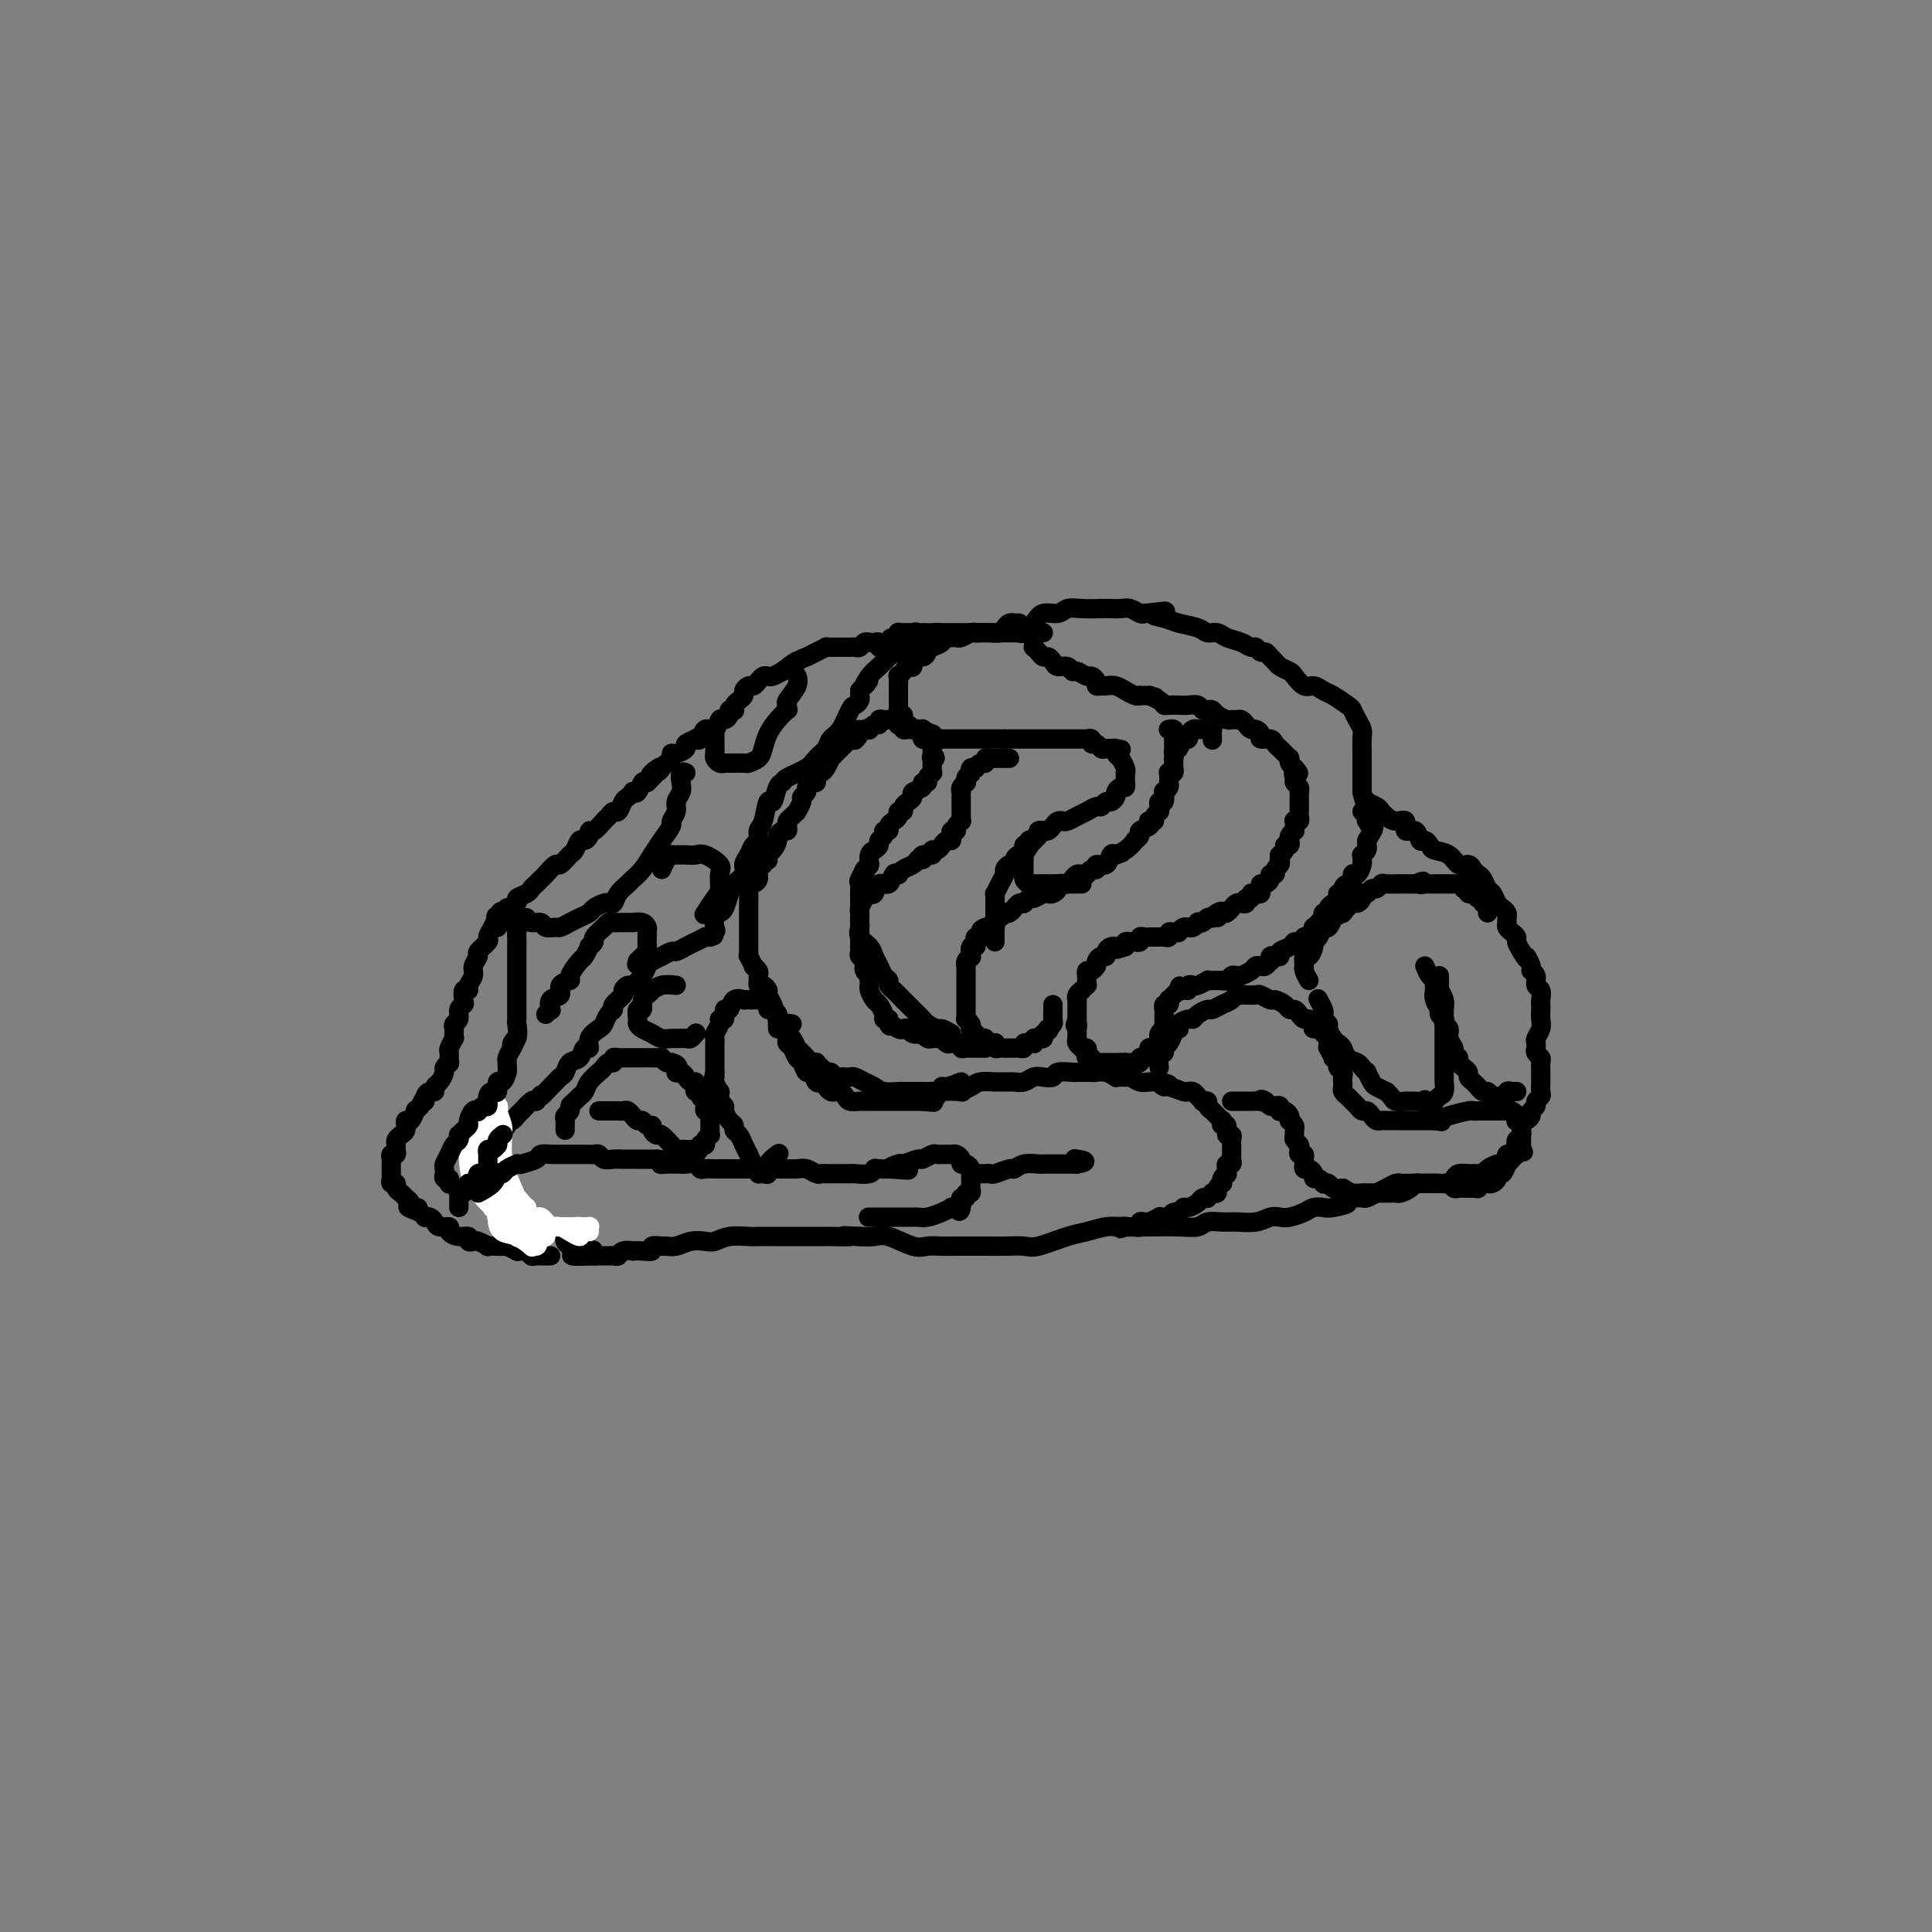 <svg viewBox='0 0 400 400' version='1.1' xmlns='http://www.w3.org/2000/svg' xmlns:xlink='http://www.w3.org/1999/xlink'><rect x="0" y="0" width="400" height="400" fill="#808080" stroke="none"/><g fill='none' stroke='#000000' stroke-width='4' stroke-linecap='round' stroke-linejoin='round'><path d='M110,256c-0.301,-0.453 -0.602,-0.905 -1,-1c-0.398,-0.095 -0.894,0.168 -1,0c-0.106,-0.168 0.179,-0.766 0,-1c-0.179,-0.234 -0.821,-0.104 -1,0c-0.179,0.104 0.106,0.184 0,0c-0.106,-0.184 -0.603,-0.630 -1,-1c-0.397,-0.370 -0.694,-0.662 -1,-1c-0.306,-0.338 -0.621,-0.721 -1,-1c-0.379,-0.279 -0.823,-0.455 -1,-1c-0.177,-0.545 -0.086,-1.459 0,-2c0.086,-0.541 0.167,-0.708 0,-1c-0.167,-0.292 -0.580,-0.708 -1,-1c-0.420,-0.292 -0.845,-0.459 -1,-1c-0.155,-0.541 -0.039,-1.454 0,-2c0.039,-0.546 0.000,-0.723 0,-1c-0.000,-0.277 0.038,-0.654 0,-1c-0.038,-0.346 -0.151,-0.660 0,-1c0.151,-0.340 0.566,-0.707 1,-1c0.434,-0.293 0.886,-0.513 1,-1c0.114,-0.487 -0.110,-1.240 0,-2c0.110,-0.760 0.555,-1.528 1,-2c0.445,-0.472 0.892,-0.650 1,-1c0.108,-0.350 -0.122,-0.872 0,-1c0.122,-0.128 0.596,0.137 1,0c0.404,-0.137 0.737,-0.676 1,-1c0.263,-0.324 0.455,-0.433 1,-1c0.545,-0.567 1.441,-1.590 2,-2c0.559,-0.410 0.779,-0.205 1,0'/><path d='M111,228c1.665,-2.283 0.828,-0.992 1,-1c0.172,-0.008 1.355,-1.316 2,-2c0.645,-0.684 0.754,-0.745 1,-1c0.246,-0.255 0.629,-0.703 1,-1c0.371,-0.297 0.731,-0.442 1,-1c0.269,-0.558 0.449,-1.528 1,-2c0.551,-0.472 1.475,-0.445 2,-1c0.525,-0.555 0.651,-1.692 1,-2c0.349,-0.308 0.919,0.212 1,0c0.081,-0.212 -0.328,-1.156 0,-2c0.328,-0.844 1.392,-1.587 2,-2c0.608,-0.413 0.759,-0.496 1,-1c0.241,-0.504 0.571,-1.430 1,-2c0.429,-0.570 0.955,-0.784 1,-1c0.045,-0.216 -0.392,-0.435 0,-1c0.392,-0.565 1.614,-1.478 2,-2c0.386,-0.522 -0.065,-0.655 0,-1c0.065,-0.345 0.646,-0.904 1,-1c0.354,-0.096 0.481,0.272 1,0c0.519,-0.272 1.430,-1.182 2,-2c0.570,-0.818 0.801,-1.544 1,-2c0.199,-0.456 0.367,-0.643 1,-1c0.633,-0.357 1.731,-0.883 2,-1c0.269,-0.117 -0.290,0.176 0,0c0.290,-0.176 1.430,-0.822 2,-1c0.570,-0.178 0.569,0.110 1,0c0.431,-0.110 1.295,-0.618 2,-1c0.705,-0.382 1.251,-0.639 2,-1c0.749,-0.361 1.702,-0.828 2,-1c0.298,-0.172 -0.058,-0.049 0,0c0.058,0.049 0.529,0.025 1,0'/><path d='M147,194c1.797,-0.721 0.288,-0.025 0,0c-0.288,0.025 0.644,-0.621 1,-1c0.356,-0.379 0.137,-0.489 0,-1c-0.137,-0.511 -0.193,-1.421 0,-2c0.193,-0.579 0.634,-0.826 1,-1c0.366,-0.174 0.658,-0.273 1,-1c0.342,-0.727 0.736,-2.081 1,-3c0.264,-0.919 0.399,-1.402 1,-2c0.601,-0.598 1.668,-1.311 2,-2c0.332,-0.689 -0.069,-1.354 0,-2c0.069,-0.646 0.610,-1.273 1,-2c0.390,-0.727 0.629,-1.556 1,-2c0.371,-0.444 0.873,-0.505 1,-1c0.127,-0.495 -0.121,-1.425 0,-2c0.121,-0.575 0.610,-0.794 1,-2c0.390,-1.206 0.679,-3.397 1,-4c0.321,-0.603 0.674,0.382 1,0c0.326,-0.382 0.625,-2.133 1,-3c0.375,-0.867 0.825,-0.851 1,-1c0.175,-0.149 0.073,-0.463 1,-1c0.927,-0.537 2.881,-1.296 4,-2c1.119,-0.704 1.403,-1.352 2,-2c0.597,-0.648 1.508,-1.297 2,-2c0.492,-0.703 0.566,-1.459 1,-2c0.434,-0.541 1.226,-0.867 2,-2c0.774,-1.133 1.528,-3.073 2,-4c0.472,-0.927 0.662,-0.839 1,-1c0.338,-0.161 0.822,-0.569 1,-1c0.178,-0.431 0.048,-0.885 0,-1c-0.048,-0.115 -0.014,0.110 0,0c0.014,-0.110 0.007,-0.555 0,-1'/><path d='M178,143c3.130,-3.688 1.457,-1.408 1,-1c-0.457,0.408 0.304,-1.055 1,-2c0.696,-0.945 1.327,-1.370 2,-2c0.673,-0.630 1.387,-1.465 2,-2c0.613,-0.535 1.125,-0.770 2,-1c0.875,-0.230 2.115,-0.454 3,-1c0.885,-0.546 1.416,-1.414 2,-2c0.584,-0.586 1.219,-0.889 2,-1c0.781,-0.111 1.706,-0.030 2,0c0.294,0.030 -0.045,0.008 0,0c0.045,-0.008 0.473,-0.002 1,0c0.527,0.002 1.152,0.001 2,0c0.848,-0.001 1.918,-0.000 3,0c1.082,0.000 2.175,0.000 3,0c0.825,-0.000 1.383,-0.000 2,0c0.617,0.000 1.292,0.002 2,0c0.708,-0.002 1.450,-0.006 2,0c0.550,0.006 0.909,0.022 1,0c0.091,-0.022 -0.085,-0.082 0,0c0.085,0.082 0.431,0.305 1,0c0.569,-0.305 1.362,-1.140 2,-2c0.638,-0.860 1.123,-1.747 2,-2c0.877,-0.253 2.146,0.128 3,0c0.854,-0.128 1.293,-0.766 2,-1c0.707,-0.234 1.684,-0.064 3,0c1.316,0.064 2.972,0.021 4,0c1.028,-0.021 1.427,-0.019 2,0c0.573,0.019 1.318,0.057 2,0c0.682,-0.057 1.299,-0.208 2,0c0.701,0.208 1.486,0.774 2,1c0.514,0.226 0.757,0.113 1,0'/><path d='M237,127c7.481,-0.821 3.184,-0.374 2,0c-1.184,0.374 0.747,0.674 2,1c1.253,0.326 1.829,0.679 3,1c1.171,0.321 2.936,0.611 4,1c1.064,0.389 1.426,0.879 2,1c0.574,0.121 1.358,-0.126 2,0c0.642,0.126 1.142,0.626 2,1c0.858,0.374 2.075,0.621 3,1c0.925,0.379 1.557,0.889 2,1c0.443,0.111 0.696,-0.178 1,0c0.304,0.178 0.658,0.821 1,1c0.342,0.179 0.673,-0.106 1,0c0.327,0.106 0.650,0.605 1,1c0.350,0.395 0.727,0.688 1,1c0.273,0.312 0.443,0.643 1,1c0.557,0.357 1.500,0.740 2,1c0.500,0.260 0.555,0.397 1,1c0.445,0.603 1.278,1.671 2,2c0.722,0.329 1.331,-0.081 2,0c0.669,0.081 1.397,0.655 2,1c0.603,0.345 1.079,0.463 2,1c0.921,0.537 2.285,1.494 3,2c0.715,0.506 0.780,0.562 1,1c0.220,0.438 0.595,1.258 1,2c0.405,0.742 0.841,1.406 1,2c0.159,0.594 0.043,1.118 0,2c-0.043,0.882 -0.011,2.123 0,3c0.011,0.877 0.003,1.390 0,2c-0.003,0.610 -0.001,1.318 0,2c0.001,0.682 0.000,1.338 0,2c-0.000,0.662 -0.000,1.331 0,2'/><path d='M282,164c0.719,3.250 1.018,2.376 1,2c-0.018,-0.376 -0.353,-0.254 0,0c0.353,0.254 1.395,0.640 2,1c0.605,0.360 0.773,0.693 1,1c0.227,0.307 0.512,0.588 1,1c0.488,0.412 1.177,0.955 2,1c0.823,0.045 1.778,-0.409 2,0c0.222,0.409 -0.291,1.682 0,2c0.291,0.318 1.386,-0.318 2,0c0.614,0.318 0.749,1.589 1,2c0.251,0.411 0.619,-0.040 1,0c0.381,0.040 0.774,0.570 1,1c0.226,0.430 0.284,0.759 1,1c0.716,0.241 2.090,0.393 3,1c0.910,0.607 1.357,1.667 2,2c0.643,0.333 1.482,-0.061 2,0c0.518,0.061 0.716,0.579 1,1c0.284,0.421 0.653,0.747 1,1c0.347,0.253 0.670,0.435 1,1c0.330,0.565 0.667,1.513 1,2c0.333,0.487 0.664,0.512 1,1c0.336,0.488 0.679,1.440 1,2c0.321,0.560 0.621,0.727 1,1c0.379,0.273 0.836,0.650 1,1c0.164,0.350 0.034,0.671 0,1c-0.034,0.329 0.029,0.665 0,1c-0.029,0.335 -0.149,0.670 0,1c0.149,0.330 0.566,0.655 1,1c0.434,0.345 0.886,0.708 1,1c0.114,0.292 -0.110,0.512 0,1c0.110,0.488 0.555,1.244 1,2'/><path d='M315,197c1.708,2.749 0.979,1.122 1,1c0.021,-0.122 0.794,1.262 1,2c0.206,0.738 -0.155,0.831 0,1c0.155,0.169 0.826,0.412 1,1c0.174,0.588 -0.149,1.519 0,2c0.149,0.481 0.772,0.513 1,1c0.228,0.487 0.062,1.429 0,2c-0.062,0.571 -0.020,0.773 0,1c0.020,0.227 0.019,0.481 0,1c-0.019,0.519 -0.058,1.305 0,2c0.058,0.695 0.211,1.299 0,2c-0.211,0.701 -0.785,1.497 -1,2c-0.215,0.503 -0.072,0.711 0,1c0.072,0.289 0.072,0.658 0,1c-0.072,0.342 -0.215,0.655 0,1c0.215,0.345 0.790,0.721 1,1c0.210,0.279 0.056,0.460 0,1c-0.056,0.540 -0.014,1.440 0,2c0.014,0.560 -0.000,0.780 0,1c0.000,0.220 0.015,0.440 0,1c-0.015,0.560 -0.061,1.459 0,2c0.061,0.541 0.227,0.722 0,1c-0.227,0.278 -0.848,0.652 -1,1c-0.152,0.348 0.166,0.670 0,1c-0.166,0.330 -0.814,0.670 -1,1c-0.186,0.330 0.090,0.652 0,1c-0.090,0.348 -0.546,0.723 -1,1c-0.454,0.277 -0.905,0.456 -1,1c-0.095,0.544 0.167,1.454 0,2c-0.167,0.546 -0.762,0.727 -1,1c-0.238,0.273 -0.119,0.636 0,1'/><path d='M314,237c-0.940,2.169 -0.791,2.092 -1,2c-0.209,-0.092 -0.778,-0.197 -1,0c-0.222,0.197 -0.097,0.697 0,1c0.097,0.303 0.167,0.411 0,1c-0.167,0.589 -0.570,1.661 -1,2c-0.430,0.339 -0.889,-0.054 -1,0c-0.111,0.054 0.124,0.554 0,1c-0.124,0.446 -0.607,0.837 -1,1c-0.393,0.163 -0.697,0.096 -1,0c-0.303,-0.096 -0.605,-0.222 -1,0c-0.395,0.222 -0.883,0.791 -1,1c-0.117,0.209 0.138,0.057 0,0c-0.138,-0.057 -0.667,-0.019 -1,0c-0.333,0.019 -0.469,0.019 -1,0c-0.531,-0.019 -1.455,-0.058 -2,0c-0.545,0.058 -0.709,0.212 -1,0c-0.291,-0.212 -0.708,-0.789 -1,-1c-0.292,-0.211 -0.460,-0.057 -1,0c-0.540,0.057 -1.453,0.015 -2,0c-0.547,-0.015 -0.728,-0.004 -1,0c-0.272,0.004 -0.636,0.001 -1,0c-0.364,-0.001 -0.726,-0.001 -1,0c-0.274,0.001 -0.458,0.003 -1,0c-0.542,-0.003 -1.443,-0.012 -2,0c-0.557,0.012 -0.769,0.046 -1,0c-0.231,-0.046 -0.481,-0.170 -1,0c-0.519,0.170 -1.308,0.634 -2,1c-0.692,0.366 -1.289,0.634 -2,1c-0.711,0.366 -1.538,0.829 -2,1c-0.462,0.171 -0.561,0.049 -1,0c-0.439,-0.049 -1.220,-0.024 -2,0'/><path d='M280,248c-4.092,0.476 -1.322,0.666 -1,1c0.322,0.334 -1.804,0.811 -3,1c-1.196,0.189 -1.461,0.089 -2,0c-0.539,-0.089 -1.351,-0.169 -2,0c-0.649,0.169 -1.134,0.585 -2,1c-0.866,0.415 -2.111,0.829 -3,1c-0.889,0.171 -1.420,0.099 -2,0c-0.580,-0.099 -1.209,-0.224 -2,0c-0.791,0.224 -1.744,0.796 -3,1c-1.256,0.204 -2.816,0.041 -4,0c-1.184,-0.041 -1.992,0.042 -3,0c-1.008,-0.042 -2.215,-0.207 -3,0c-0.785,0.207 -1.146,0.787 -2,1c-0.854,0.213 -2.199,0.060 -4,0c-1.801,-0.060 -4.058,-0.029 -6,0c-1.942,0.029 -3.570,0.054 -5,0c-1.430,-0.054 -2.661,-0.186 -4,0c-1.339,0.186 -2.787,0.691 -4,1c-1.213,0.309 -2.190,0.423 -4,1c-1.810,0.577 -4.452,1.619 -6,2c-1.548,0.381 -2.003,0.102 -3,0c-0.997,-0.102 -2.535,-0.027 -4,0c-1.465,0.027 -2.857,0.007 -4,0c-1.143,-0.007 -2.036,0.000 -3,0c-0.964,-0.000 -1.998,-0.008 -3,0c-1.002,0.008 -1.972,0.030 -3,0c-1.028,-0.030 -2.112,-0.113 -3,0c-0.888,0.113 -1.578,0.422 -3,0c-1.422,-0.422 -3.575,-1.575 -5,-2c-1.425,-0.425 -2.121,-0.121 -3,0c-0.879,0.121 -1.939,0.061 -3,0'/><path d='M178,256c-5.940,-0.309 -2.289,-0.083 -2,0c0.289,0.083 -2.784,0.022 -4,0c-1.216,-0.022 -0.574,-0.006 -1,0c-0.426,0.006 -1.920,0.002 -3,0c-1.080,-0.002 -1.746,-0.001 -2,0c-0.254,0.001 -0.097,0.000 -1,0c-0.903,-0.000 -2.867,-0.001 -4,0c-1.133,0.001 -1.434,0.004 -2,0c-0.566,-0.004 -1.397,-0.015 -2,0c-0.603,0.015 -0.979,0.056 -2,0c-1.021,-0.056 -2.685,-0.207 -4,0c-1.315,0.207 -2.279,0.773 -3,1c-0.721,0.227 -1.200,0.114 -2,0c-0.800,-0.114 -1.921,-0.228 -3,0c-1.079,0.228 -2.116,0.797 -3,1c-0.884,0.203 -1.615,0.040 -2,0c-0.385,-0.040 -0.423,0.042 -1,0c-0.577,-0.042 -1.694,-0.207 -2,0c-0.306,0.207 0.198,0.787 0,1c-0.198,0.213 -1.100,0.061 -2,0c-0.900,-0.061 -1.799,-0.030 -2,0c-0.201,0.030 0.297,0.061 0,0c-0.297,-0.061 -1.389,-0.212 -2,0c-0.611,0.212 -0.741,0.789 -1,1c-0.259,0.211 -0.648,0.057 -1,0c-0.352,-0.057 -0.669,-0.015 -1,0c-0.331,0.015 -0.676,0.004 -1,0c-0.324,-0.004 -0.626,-0.001 -1,0c-0.374,0.001 -0.821,0.000 -1,0c-0.179,-0.000 -0.089,-0.000 0,0'/><path d='M123,260c-8.691,0.391 -2.920,-0.631 -1,-1c1.920,-0.369 -0.011,-0.085 -1,0c-0.989,0.085 -1.036,-0.030 -1,0c0.036,0.030 0.154,0.205 0,0c-0.154,-0.205 -0.581,-0.789 -1,-1c-0.419,-0.211 -0.830,-0.049 -1,0c-0.170,0.049 -0.098,-0.015 0,0c0.098,0.015 0.222,0.109 0,0c-0.222,-0.109 -0.792,-0.421 -1,-1c-0.208,-0.579 -0.056,-1.425 0,-2c0.056,-0.575 0.016,-0.879 0,-1c-0.016,-0.121 -0.008,-0.061 0,0'/><path d='M114,260c-0.867,-0.002 -1.734,-0.004 -2,0c-0.266,0.004 0.070,0.015 0,0c-0.070,-0.015 -0.545,-0.057 -1,0c-0.455,0.057 -0.891,0.211 -1,0c-0.109,-0.211 0.110,-0.789 0,-1c-0.110,-0.211 -0.549,-0.056 -1,0c-0.451,0.056 -0.914,0.011 -1,0c-0.086,-0.011 0.203,0.011 0,0c-0.203,-0.011 -0.900,-0.056 -1,0c-0.100,0.056 0.396,0.211 0,0c-0.396,-0.211 -1.683,-0.789 -2,-1c-0.317,-0.211 0.337,-0.056 0,0c-0.337,0.056 -1.666,0.011 -2,0c-0.334,-0.011 0.328,0.011 0,0c-0.328,-0.011 -1.647,-0.054 -2,0c-0.353,0.054 0.261,0.207 0,0c-0.261,-0.207 -1.396,-0.773 -2,-1c-0.604,-0.227 -0.678,-0.116 -1,0c-0.322,0.116 -0.894,0.237 -1,0c-0.106,-0.237 0.252,-0.833 0,-1c-0.252,-0.167 -1.114,0.096 -2,0c-0.886,-0.096 -1.795,-0.551 -2,-1c-0.205,-0.449 0.295,-0.891 0,-1c-0.295,-0.109 -1.385,0.115 -2,0c-0.615,-0.115 -0.756,-0.570 -1,-1c-0.244,-0.430 -0.591,-0.837 -1,-1c-0.409,-0.163 -0.879,-0.082 -1,0c-0.121,0.082 0.108,0.166 0,0c-0.108,-0.166 -0.554,-0.583 -1,-1'/><path d='M87,251c-4.421,-1.616 -1.973,-1.155 -1,-1c0.973,0.155 0.472,0.004 0,0c-0.472,-0.004 -0.914,0.140 -1,0c-0.086,-0.140 0.183,-0.562 0,-1c-0.183,-0.438 -0.819,-0.892 -1,-1c-0.181,-0.108 0.091,0.129 0,0c-0.091,-0.129 -0.546,-0.626 -1,-1c-0.454,-0.374 -0.906,-0.626 -1,-1c-0.094,-0.374 0.171,-0.870 0,-1c-0.171,-0.130 -0.778,0.106 -1,0c-0.222,-0.106 -0.059,-0.554 0,-1c0.059,-0.446 0.016,-0.889 0,-1c-0.016,-0.111 -0.004,0.111 0,0c0.004,-0.111 0.000,-0.556 0,-1c-0.000,-0.444 0.004,-0.889 0,-1c-0.004,-0.111 -0.015,0.111 0,0c0.015,-0.111 0.057,-0.554 0,-1c-0.057,-0.446 -0.212,-0.893 0,-1c0.212,-0.107 0.792,0.126 1,0c0.208,-0.126 0.046,-0.611 0,-1c-0.046,-0.389 0.026,-0.683 0,-1c-0.026,-0.317 -0.150,-0.658 0,-1c0.150,-0.342 0.575,-0.684 1,-1c0.425,-0.316 0.849,-0.604 1,-1c0.151,-0.396 0.030,-0.898 0,-1c-0.030,-0.102 0.030,0.198 0,0c-0.030,-0.198 -0.149,-0.893 0,-1c0.149,-0.107 0.566,0.373 1,0c0.434,-0.373 0.886,-1.601 1,-2c0.114,-0.399 -0.110,0.029 0,0c0.110,-0.029 0.555,-0.514 1,-1'/><path d='M87,229c1.166,-2.658 1.082,-1.304 1,-1c-0.082,0.304 -0.163,-0.442 0,-1c0.163,-0.558 0.570,-0.927 1,-1c0.430,-0.073 0.885,0.150 1,0c0.115,-0.150 -0.109,-0.671 0,-1c0.109,-0.329 0.551,-0.464 1,-1c0.449,-0.536 0.905,-1.471 1,-2c0.095,-0.529 -0.172,-0.651 0,-1c0.172,-0.349 0.782,-0.924 1,-1c0.218,-0.076 0.044,0.348 0,0c-0.044,-0.348 0.041,-1.469 0,-2c-0.041,-0.531 -0.207,-0.471 0,-1c0.207,-0.529 0.786,-1.648 1,-2c0.214,-0.352 0.061,0.061 0,0c-0.061,-0.061 -0.031,-0.597 0,-1c0.031,-0.403 0.065,-0.671 0,-1c-0.065,-0.329 -0.227,-0.717 0,-1c0.227,-0.283 0.844,-0.462 1,-1c0.156,-0.538 -0.150,-1.436 0,-2c0.150,-0.564 0.757,-0.794 1,-1c0.243,-0.206 0.122,-0.387 0,-1c-0.122,-0.613 -0.244,-1.658 0,-2c0.244,-0.342 0.854,0.021 1,0c0.146,-0.021 -0.173,-0.424 0,-1c0.173,-0.576 0.839,-1.324 1,-2c0.161,-0.676 -0.182,-1.280 0,-2c0.182,-0.720 0.888,-1.558 1,-2c0.112,-0.442 -0.372,-0.490 0,-1c0.372,-0.510 1.600,-1.484 2,-2c0.400,-0.516 -0.029,-0.576 0,-1c0.029,-0.424 0.514,-1.212 1,-2'/><path d='M102,192c2.582,-5.923 1.537,-2.231 1,-1c-0.537,1.231 -0.566,0.001 0,-1c0.566,-1.001 1.728,-1.774 2,-2c0.272,-0.226 -0.345,0.094 0,0c0.345,-0.094 1.650,-0.602 2,-1c0.350,-0.398 -0.257,-0.684 0,-1c0.257,-0.316 1.377,-0.661 2,-1c0.623,-0.339 0.748,-0.673 1,-1c0.252,-0.327 0.630,-0.646 1,-1c0.370,-0.354 0.733,-0.743 1,-1c0.267,-0.257 0.439,-0.382 1,-1c0.561,-0.618 1.512,-1.728 2,-2c0.488,-0.272 0.512,0.296 1,0c0.488,-0.296 1.441,-1.455 2,-2c0.559,-0.545 0.724,-0.476 1,-1c0.276,-0.524 0.664,-1.641 1,-2c0.336,-0.359 0.618,0.041 1,0c0.382,-0.041 0.862,-0.521 1,-1c0.138,-0.479 -0.065,-0.956 0,-1c0.065,-0.044 0.399,0.344 1,0c0.601,-0.344 1.471,-1.419 2,-2c0.529,-0.581 0.719,-0.666 1,-1c0.281,-0.334 0.654,-0.916 1,-1c0.346,-0.084 0.666,0.331 1,0c0.334,-0.331 0.681,-1.407 1,-2c0.319,-0.593 0.610,-0.702 1,-1c0.390,-0.298 0.878,-0.784 1,-1c0.122,-0.216 -0.122,-0.161 0,0c0.122,0.161 0.610,0.428 1,0c0.390,-0.428 0.683,-1.551 1,-2c0.317,-0.449 0.659,-0.225 1,0'/><path d='M134,162c5.129,-5.107 1.953,-2.874 1,-2c-0.953,0.874 0.319,0.388 1,0c0.681,-0.388 0.773,-0.677 1,-1c0.227,-0.323 0.591,-0.678 1,-1c0.409,-0.322 0.864,-0.611 1,-1c0.136,-0.389 -0.047,-0.878 0,-1c0.047,-0.122 0.323,0.125 1,0c0.677,-0.125 1.754,-0.620 2,-1c0.246,-0.380 -0.338,-0.646 0,-1c0.338,-0.354 1.600,-0.797 2,-1c0.400,-0.203 -0.062,-0.167 0,0c0.062,0.167 0.646,0.466 1,0c0.354,-0.466 0.477,-1.697 1,-2c0.523,-0.303 1.446,0.321 2,0c0.554,-0.321 0.741,-1.589 1,-2c0.259,-0.411 0.591,0.034 1,0c0.409,-0.034 0.893,-0.548 1,-1c0.107,-0.452 -0.165,-0.842 0,-1c0.165,-0.158 0.766,-0.084 1,0c0.234,0.084 0.100,0.177 0,0c-0.100,-0.177 -0.168,-0.626 0,-1c0.168,-0.374 0.570,-0.674 1,-1c0.430,-0.326 0.889,-0.679 1,-1c0.111,-0.321 -0.125,-0.612 0,-1c0.125,-0.388 0.611,-0.875 1,-1c0.389,-0.125 0.681,0.111 1,0c0.319,-0.111 0.666,-0.568 1,-1c0.334,-0.432 0.657,-0.837 1,-1c0.343,-0.163 0.708,-0.082 1,0c0.292,0.082 0.512,0.166 1,0c0.488,-0.166 1.244,-0.583 2,-1'/><path d='M162,139c4.750,-3.737 2.626,-1.579 2,-1c-0.626,0.579 0.248,-0.419 1,-1c0.752,-0.581 1.383,-0.744 2,-1c0.617,-0.256 1.221,-0.604 2,-1c0.779,-0.396 1.733,-0.838 2,-1c0.267,-0.162 -0.154,-0.043 0,0c0.154,0.043 0.881,0.012 1,0c0.119,-0.012 -0.372,-0.003 0,0c0.372,0.003 1.605,0.001 2,0c0.395,-0.001 -0.049,0.001 0,0c0.049,-0.001 0.590,-0.004 1,0c0.410,0.004 0.688,0.015 1,0c0.312,-0.015 0.657,-0.057 1,0c0.343,0.057 0.683,0.212 1,0c0.317,-0.212 0.611,-0.790 1,-1c0.389,-0.210 0.874,-0.053 1,0c0.126,0.053 -0.107,-0.000 0,0c0.107,0.000 0.555,0.053 1,0c0.445,-0.053 0.889,-0.210 1,0c0.111,0.210 -0.110,0.789 0,1c0.110,0.211 0.552,0.054 1,0c0.448,-0.054 0.904,-0.004 1,0c0.096,0.004 -0.166,-0.037 0,0c0.166,0.037 0.762,0.154 1,0c0.238,-0.154 0.119,-0.577 0,-1'/><path d='M185,133c3.576,-1.171 1.015,-1.098 0,-1c-1.015,0.098 -0.483,0.223 0,0c0.483,-0.223 0.917,-0.792 1,-1c0.083,-0.208 -0.184,-0.056 0,0c0.184,0.056 0.820,0.015 1,0c0.180,-0.015 -0.096,-0.004 0,0c0.096,0.004 0.564,0.001 1,0c0.436,-0.001 0.839,-0.000 1,0c0.161,0.000 0.081,0.000 0,0'/><path d='M189,131c0.786,-0.309 0.750,-0.083 1,0c0.250,0.083 0.785,0.022 1,0c0.215,-0.022 0.109,-0.006 0,0c-0.109,0.006 -0.222,0.002 0,0c0.222,-0.002 0.778,-0.000 1,0c0.222,0.000 0.111,0.000 0,0'/></g>
<g fill='none' stroke='#FFFFFF' stroke-width='4' stroke-linecap='round' stroke-linejoin='round'><path d='M122,255c-0.024,-0.423 -0.048,-0.845 0,-1c0.048,-0.155 0.169,-0.041 0,0c-0.169,0.041 -0.628,0.011 -1,0c-0.372,-0.011 -0.659,-0.003 -1,0c-0.341,0.003 -0.737,0.001 -1,0c-0.263,-0.001 -0.392,-0.000 -1,0c-0.608,0.000 -1.694,0.000 -2,0c-0.306,-0.000 0.170,-0.000 0,0c-0.170,0.000 -0.985,-0.000 -1,0c-0.015,0.000 0.769,0.000 1,0c0.231,-0.000 -0.092,-0.001 0,0c0.092,0.001 0.599,0.003 1,0c0.401,-0.003 0.698,-0.010 1,0c0.302,0.010 0.611,0.038 1,0c0.389,-0.038 0.858,-0.144 1,0c0.142,0.144 -0.045,0.536 0,1c0.045,0.464 0.321,1.001 0,1c-0.321,-0.001 -1.240,-0.539 -2,-1c-0.760,-0.461 -1.360,-0.846 -2,-1c-0.640,-0.154 -1.320,-0.077 -2,0'/><path d='M114,254c-1.605,-0.321 -1.618,-0.622 -2,-1c-0.382,-0.378 -1.133,-0.833 -2,-1c-0.867,-0.167 -1.851,-0.045 -2,0c-0.149,0.045 0.537,0.015 1,0c0.463,-0.015 0.702,-0.014 1,0c0.298,0.014 0.654,0.042 1,0c0.346,-0.042 0.681,-0.153 1,0c0.319,0.153 0.622,0.570 1,1c0.378,0.430 0.832,0.873 1,1c0.168,0.127 0.051,-0.061 0,0c-0.051,0.061 -0.037,0.370 -1,0c-0.963,-0.370 -2.905,-1.419 -4,-2c-1.095,-0.581 -1.345,-0.692 -2,-1c-0.655,-0.308 -1.714,-0.811 -2,-1c-0.286,-0.189 0.203,-0.062 0,0c-0.203,0.062 -1.097,0.059 -1,0c0.097,-0.059 1.187,-0.176 2,0c0.813,0.176 1.350,0.643 2,1c0.650,0.357 1.415,0.604 2,1c0.585,0.396 0.992,0.941 1,1c0.008,0.059 -0.382,-0.369 -1,-1c-0.618,-0.631 -1.462,-1.466 -2,-2c-0.538,-0.534 -0.769,-0.767 -1,-1'/><path d='M107,249c-1.495,-0.979 -1.733,-0.925 -2,-1c-0.267,-0.075 -0.561,-0.279 -1,-1c-0.439,-0.721 -1.021,-1.957 -1,-2c0.021,-0.043 0.646,1.109 1,2c0.354,0.891 0.437,1.522 1,2c0.563,0.478 1.607,0.804 2,1c0.393,0.196 0.136,0.261 0,0c-0.136,-0.261 -0.149,-0.850 0,-1c0.149,-0.150 0.460,0.139 0,-1c-0.460,-1.139 -1.693,-3.706 -2,-5c-0.307,-1.294 0.310,-1.314 0,-2c-0.310,-0.686 -1.547,-2.039 -2,-3c-0.453,-0.961 -0.121,-1.529 0,-2c0.121,-0.471 0.033,-0.843 0,-1c-0.033,-0.157 -0.010,-0.098 0,0c0.010,0.098 0.006,0.234 0,1c-0.006,0.766 -0.016,2.163 0,3c0.016,0.837 0.057,1.115 0,2c-0.057,0.885 -0.211,2.378 0,3c0.211,0.622 0.788,0.375 1,0c0.212,-0.375 0.058,-0.876 0,-1c-0.058,-0.124 -0.019,0.128 0,0c0.019,-0.128 0.019,-0.638 0,-2c-0.019,-1.362 -0.058,-3.578 0,-5c0.058,-1.422 0.211,-2.051 0,-3c-0.211,-0.949 -0.788,-2.217 -1,-3c-0.212,-0.783 -0.061,-1.081 0,-1c0.061,0.081 0.030,0.540 0,1'/><path d='M103,230c0.109,-2.138 0.383,-0.482 0,1c-0.383,1.482 -1.423,2.790 -2,4c-0.577,1.210 -0.690,2.320 -1,4c-0.310,1.680 -0.815,3.929 -1,5c-0.185,1.071 -0.050,0.964 0,1c0.050,0.036 0.013,0.214 0,0c-0.013,-0.214 -0.004,-0.820 0,-1c0.004,-0.180 0.002,0.067 0,-1c-0.002,-1.067 -0.005,-3.449 0,-5c0.005,-1.551 0.016,-2.270 0,-3c-0.016,-0.730 -0.061,-1.469 0,-2c0.061,-0.531 0.226,-0.853 0,-1c-0.226,-0.147 -0.844,-0.119 -1,0c-0.156,0.119 0.151,0.329 0,1c-0.151,0.671 -0.758,1.801 -1,3c-0.242,1.199 -0.118,2.466 0,4c0.118,1.534 0.232,3.337 1,5c0.768,1.663 2.192,3.188 3,4c0.808,0.812 1.002,0.912 1,1c-0.002,0.088 -0.199,0.165 0,0c0.199,-0.165 0.796,-0.572 1,-1c0.204,-0.428 0.017,-0.879 0,-2c-0.017,-1.121 0.136,-2.913 0,-4c-0.136,-1.087 -0.562,-1.467 -1,-2c-0.438,-0.533 -0.887,-1.217 -1,-2c-0.113,-0.783 0.112,-1.665 0,-2c-0.112,-0.335 -0.560,-0.123 -1,0c-0.440,0.123 -0.870,0.157 -1,0c-0.130,-0.157 0.042,-0.504 0,0c-0.042,0.504 -0.298,1.858 0,3c0.298,1.142 1.149,2.071 2,3'/><path d='M101,243c0.593,1.725 1.077,3.038 2,4c0.923,0.962 2.286,1.574 3,2c0.714,0.426 0.781,0.665 1,1c0.219,0.335 0.591,0.766 1,1c0.409,0.234 0.854,0.270 1,0c0.146,-0.270 -0.007,-0.847 0,-1c0.007,-0.153 0.174,0.117 0,0c-0.174,-0.117 -0.688,-0.621 -1,-1c-0.312,-0.379 -0.423,-0.634 -1,-1c-0.577,-0.366 -1.621,-0.842 -2,-1c-0.379,-0.158 -0.095,0.003 0,0c0.095,-0.003 -0.001,-0.170 0,0c0.001,0.170 0.099,0.676 0,1c-0.099,0.324 -0.395,0.466 0,1c0.395,0.534 1.481,1.461 2,2c0.519,0.539 0.469,0.692 1,1c0.531,0.308 1.642,0.773 2,1c0.358,0.227 -0.037,0.216 0,0c0.037,-0.216 0.504,-0.636 0,-1c-0.504,-0.364 -1.981,-0.673 -3,-1c-1.019,-0.327 -1.580,-0.672 -2,-1c-0.420,-0.328 -0.698,-0.640 -1,-1c-0.302,-0.360 -0.630,-0.769 -1,-1c-0.370,-0.231 -0.784,-0.283 -1,0c-0.216,0.283 -0.233,0.901 0,1c0.233,0.099 0.717,-0.319 1,0c0.283,0.319 0.367,1.377 1,2c0.633,0.623 1.817,0.812 3,1'/><path d='M107,252c1.041,0.793 2.143,1.277 3,2c0.857,0.723 1.467,1.687 2,2c0.533,0.313 0.987,-0.025 1,0c0.013,0.025 -0.415,0.414 -1,0c-0.585,-0.414 -1.327,-1.631 -2,-2c-0.673,-0.369 -1.276,0.111 -2,0c-0.724,-0.111 -1.567,-0.812 -2,-1c-0.433,-0.188 -0.454,0.139 -1,0c-0.546,-0.139 -1.616,-0.743 -2,-1c-0.384,-0.257 -0.081,-0.166 0,0c0.081,0.166 -0.060,0.409 0,1c0.060,0.591 0.321,1.532 1,2c0.679,0.468 1.777,0.463 3,1c1.223,0.537 2.570,1.615 3,2c0.430,0.385 -0.056,0.076 0,0c0.056,-0.076 0.654,0.081 1,0c0.346,-0.081 0.439,-0.399 0,-1c-0.439,-0.601 -1.410,-1.486 -2,-2c-0.590,-0.514 -0.799,-0.656 -1,-1c-0.201,-0.344 -0.396,-0.889 -1,-1c-0.604,-0.111 -1.619,0.212 -2,0c-0.381,-0.212 -0.130,-0.960 0,-1c0.130,-0.040 0.138,0.629 0,1c-0.138,0.371 -0.422,0.446 0,1c0.422,0.554 1.549,1.587 2,2c0.451,0.413 0.225,0.207 0,0'/></g>
<g fill='none' stroke='#000000' stroke-width='4' stroke-linecap='round' stroke-linejoin='round'><path d='M104,235c0.114,-0.084 0.227,-0.167 0,0c-0.227,0.167 -0.796,0.585 -1,1c-0.204,0.415 -0.044,0.828 0,1c0.044,0.172 -0.027,0.103 0,0c0.027,-0.103 0.151,-0.238 0,0c-0.151,0.238 -0.576,0.851 -1,1c-0.424,0.149 -0.846,-0.166 -1,0c-0.154,0.166 -0.041,0.814 0,1c0.041,0.186 0.011,-0.091 0,0c-0.011,0.091 -0.002,0.550 0,1c0.002,0.450 -0.004,0.891 0,1c0.004,0.109 0.016,-0.114 0,0c-0.016,0.114 -0.061,0.565 0,1c0.061,0.435 0.226,0.853 0,1c-0.226,0.147 -0.844,0.024 -1,0c-0.156,-0.024 0.152,0.050 0,0c-0.152,-0.050 -0.762,-0.223 -1,0c-0.238,0.223 -0.105,0.843 0,1c0.105,0.157 0.182,-0.150 0,0c-0.182,0.150 -0.623,0.757 -1,1c-0.377,0.243 -0.688,0.121 -1,0'/><path d='M97,245c-1.100,1.482 -0.351,0.187 0,0c0.351,-0.187 0.304,0.733 0,1c-0.304,0.267 -0.866,-0.121 -1,0c-0.134,0.121 0.160,0.750 0,1c-0.160,0.250 -0.775,0.122 -1,0c-0.225,-0.122 -0.060,-0.239 0,0c0.060,0.239 0.016,0.835 0,1c-0.016,0.165 -0.004,-0.099 0,0c0.004,0.099 0.001,0.563 0,1c-0.001,0.437 -0.000,0.849 0,1c0.000,0.151 0.000,0.043 0,0c-0.000,-0.043 -0.000,-0.022 0,0'/><path d='M99,247c1.148,-0.620 2.295,-1.241 3,-2c0.705,-0.759 0.967,-1.657 1,-2c0.033,-0.343 -0.164,-0.130 0,0c0.164,0.130 0.690,0.178 1,0c0.310,-0.178 0.406,-0.583 1,-1c0.594,-0.417 1.687,-0.847 2,-1c0.313,-0.153 -0.153,-0.031 0,0c0.153,0.031 0.925,-0.030 1,0c0.075,0.030 -0.546,0.152 0,0c0.546,-0.152 2.258,-0.577 3,-1c0.742,-0.423 0.513,-0.846 1,-1c0.487,-0.154 1.690,-0.041 2,0c0.310,0.041 -0.272,0.011 0,0c0.272,-0.011 1.399,-0.003 2,0c0.601,0.003 0.675,0.001 1,0c0.325,-0.001 0.899,0.000 1,0c0.101,-0.000 -0.271,-0.001 0,0c0.271,0.001 1.185,0.004 2,0c0.815,-0.004 1.531,-0.015 2,0c0.469,0.015 0.692,0.057 1,0c0.308,-0.057 0.702,-0.211 1,0c0.298,0.211 0.499,0.789 1,1c0.501,0.211 1.303,0.057 2,0c0.697,-0.057 1.289,-0.015 2,0c0.711,0.015 1.541,0.004 2,0c0.459,-0.004 0.547,-0.001 1,0c0.453,0.001 1.272,0.000 2,0c0.728,-0.000 1.364,-0.000 2,0'/><path d='M136,240c3.598,0.381 1.593,0.834 1,1c-0.593,0.166 0.226,0.043 1,0c0.774,-0.043 1.503,-0.008 2,0c0.497,0.008 0.762,-0.012 1,0c0.238,0.012 0.448,0.056 1,0c0.552,-0.056 1.446,-0.211 2,0c0.554,0.211 0.767,0.789 1,1c0.233,0.211 0.485,0.057 1,0c0.515,-0.057 1.294,-0.015 2,0c0.706,0.015 1.340,0.004 2,0c0.660,-0.004 1.346,-0.001 2,0c0.654,0.001 1.277,0.000 2,0c0.723,-0.000 1.544,-0.000 2,0c0.456,0.000 0.545,0.000 1,0c0.455,-0.000 1.276,-0.001 2,0c0.724,0.001 1.349,0.004 2,0c0.651,-0.004 1.326,-0.015 2,0c0.674,0.015 1.345,0.057 2,0c0.655,-0.057 1.293,-0.211 2,0c0.707,0.211 1.484,0.789 2,1c0.516,0.211 0.773,0.057 1,0c0.227,-0.057 0.426,-0.015 1,0c0.574,0.015 1.523,0.005 2,0c0.477,-0.005 0.481,-0.005 1,0c0.519,0.005 1.552,0.015 2,0c0.448,-0.015 0.309,-0.057 1,0c0.691,0.057 2.210,0.211 3,0c0.790,-0.211 0.851,-0.789 1,-1c0.149,-0.211 0.386,-0.057 1,0c0.614,0.057 1.604,0.016 2,0c0.396,-0.016 0.198,-0.008 0,0'/><path d='M184,242c7.590,0.369 2.566,0.291 1,0c-1.566,-0.291 0.325,-0.795 1,-1c0.675,-0.205 0.135,-0.111 0,0c-0.135,0.111 0.134,0.240 1,0c0.866,-0.240 2.327,-0.849 3,-1c0.673,-0.151 0.558,0.156 1,0c0.442,-0.156 1.442,-0.774 2,-1c0.558,-0.226 0.674,-0.060 1,0c0.326,0.060 0.860,0.015 1,0c0.140,-0.015 -0.116,-0.001 0,0c0.116,0.001 0.605,-0.010 1,0c0.395,0.010 0.697,0.040 1,0c0.303,-0.040 0.607,-0.152 1,0c0.393,0.152 0.876,0.566 1,1c0.124,0.434 -0.110,0.886 0,1c0.110,0.114 0.565,-0.110 1,0c0.435,0.110 0.849,0.554 1,1c0.151,0.446 0.040,0.893 0,1c-0.040,0.107 -0.010,-0.125 0,0c0.010,0.125 -0.001,0.607 0,1c0.001,0.393 0.015,0.698 0,1c-0.015,0.302 -0.060,0.602 0,1c0.060,0.398 0.226,0.894 0,1c-0.226,0.106 -0.845,-0.179 -1,0c-0.155,0.179 0.154,0.821 0,1c-0.154,0.179 -0.772,-0.106 -1,0c-0.228,0.106 -0.065,0.602 0,1c0.065,0.398 0.033,0.699 0,1'/><path d='M199,250c-0.244,1.548 -0.855,0.418 -1,0c-0.145,-0.418 0.176,-0.122 0,0c-0.176,0.122 -0.849,0.071 -1,0c-0.151,-0.071 0.220,-0.163 0,0c-0.220,0.163 -1.032,0.579 -2,1c-0.968,0.421 -2.090,0.845 -3,1c-0.910,0.155 -1.606,0.042 -2,0c-0.394,-0.042 -0.487,-0.011 -1,0c-0.513,0.011 -1.447,0.003 -2,0c-0.553,-0.003 -0.724,-0.001 -1,0c-0.276,0.001 -0.656,0.000 -1,0c-0.344,-0.000 -0.653,-0.000 -1,0c-0.347,0.000 -0.732,0.000 -1,0c-0.268,-0.000 -0.418,-0.000 -1,0c-0.582,0.000 -1.595,0.000 -2,0c-0.405,-0.000 -0.203,-0.000 0,0'/><path d='M161,213c0.006,-0.331 0.011,-0.662 0,-1c-0.011,-0.338 -0.040,-0.682 0,-1c0.040,-0.318 0.148,-0.611 0,-1c-0.148,-0.389 -0.550,-0.875 -1,-1c-0.450,-0.125 -0.946,0.110 -1,0c-0.054,-0.110 0.335,-0.566 0,-1c-0.335,-0.434 -1.394,-0.848 -2,-1c-0.606,-0.152 -0.758,-0.043 -1,0c-0.242,0.043 -0.575,0.020 -1,0c-0.425,-0.020 -0.941,-0.035 -1,0c-0.059,0.035 0.339,0.122 0,0c-0.339,-0.122 -1.415,-0.454 -2,0c-0.585,0.454 -0.677,1.693 -1,2c-0.323,0.307 -0.875,-0.317 -1,0c-0.125,0.317 0.177,1.577 0,2c-0.177,0.423 -0.832,0.011 -1,0c-0.168,-0.011 0.151,0.378 0,1c-0.151,0.622 -0.773,1.476 -1,2c-0.227,0.524 -0.061,0.719 0,1c0.061,0.281 0.016,0.649 0,1c-0.016,0.351 -0.004,0.687 0,1c0.004,0.313 0.001,0.604 0,1c-0.001,0.396 -0.000,0.896 0,1c0.000,0.104 0.000,-0.189 0,0c-0.000,0.189 -0.000,0.858 0,1c0.000,0.142 0.000,-0.245 0,0c-0.000,0.245 -0.000,1.123 0,2'/><path d='M148,222c-0.602,2.520 -0.109,1.319 0,1c0.109,-0.319 -0.168,0.243 0,1c0.168,0.757 0.781,1.709 1,2c0.219,0.291 0.044,-0.078 0,0c-0.044,0.078 0.044,0.602 0,1c-0.044,0.398 -0.218,0.670 0,1c0.218,0.330 0.828,0.719 1,1c0.172,0.281 -0.094,0.456 0,1c0.094,0.544 0.550,1.458 1,2c0.450,0.542 0.895,0.714 1,1c0.105,0.286 -0.130,0.688 0,1c0.130,0.312 0.626,0.535 1,1c0.374,0.465 0.626,1.171 1,2c0.374,0.829 0.870,1.781 1,2c0.130,0.219 -0.106,-0.296 0,0c0.106,0.296 0.555,1.401 1,2c0.445,0.599 0.888,0.691 1,1c0.112,0.309 -0.106,0.836 0,1c0.106,0.164 0.537,-0.033 1,0c0.463,0.033 0.959,0.298 1,0c0.041,-0.298 -0.374,-1.157 0,-2c0.374,-0.843 1.535,-1.669 2,-2c0.465,-0.331 0.232,-0.165 0,0'/><path d='M164,212c-0.423,-0.089 -0.846,-0.178 -1,0c-0.154,0.178 -0.038,0.624 0,1c0.038,0.376 -0.001,0.682 0,1c0.001,0.318 0.042,0.647 0,1c-0.042,0.353 -0.166,0.730 0,1c0.166,0.270 0.622,0.435 1,1c0.378,0.565 0.679,1.532 1,2c0.321,0.468 0.663,0.436 1,1c0.337,0.564 0.668,1.723 1,2c0.332,0.277 0.666,-0.328 1,0c0.334,0.328 0.667,1.591 1,2c0.333,0.409 0.667,-0.035 1,0c0.333,0.035 0.667,0.548 1,1c0.333,0.452 0.666,0.843 1,1c0.334,0.157 0.671,0.081 1,0c0.329,-0.081 0.652,-0.165 1,0c0.348,0.165 0.722,0.580 1,1c0.278,0.420 0.460,0.845 1,1c0.540,0.155 1.439,0.042 2,0c0.561,-0.042 0.783,-0.011 1,0c0.217,0.011 0.428,0.003 1,0c0.572,-0.003 1.504,-0.001 2,0c0.496,0.001 0.556,0.000 1,0c0.444,-0.000 1.274,-0.000 2,0c0.726,0.000 1.349,0.000 2,0c0.651,-0.000 1.329,-0.000 2,0c0.671,0.000 1.336,0.000 2,0'/><path d='M191,228c3.330,0.354 2.155,0.239 2,0c-0.155,-0.239 0.711,-0.603 1,-1c0.289,-0.397 0.001,-0.828 1,-1c0.999,-0.172 3.284,-0.085 4,0c0.716,0.085 -0.136,0.166 0,0c0.136,-0.166 1.259,-0.580 2,-1c0.741,-0.420 1.101,-0.845 2,-1c0.899,-0.155 2.338,-0.041 3,0c0.662,0.041 0.548,0.007 1,0c0.452,-0.007 1.472,0.012 2,0c0.528,-0.012 0.566,-0.055 1,0c0.434,0.055 1.266,0.207 2,0c0.734,-0.207 1.370,-0.773 2,-1c0.630,-0.227 1.253,-0.113 2,0c0.747,0.113 1.618,0.227 2,0c0.382,-0.227 0.273,-0.793 1,-1c0.727,-0.207 2.288,-0.055 3,0c0.712,0.055 0.574,0.014 1,0c0.426,-0.014 1.414,0.000 2,0c0.586,-0.000 0.769,-0.014 1,0c0.231,0.014 0.509,0.056 1,0c0.491,-0.056 1.193,-0.211 2,0c0.807,0.211 1.718,0.789 2,1c0.282,0.211 -0.066,0.056 0,0c0.066,-0.056 0.545,-0.011 1,0c0.455,0.011 0.884,-0.011 1,0c0.116,0.011 -0.082,0.055 0,0c0.082,-0.055 0.445,-0.211 1,0c0.555,0.211 1.303,0.788 2,1c0.697,0.212 1.342,0.061 2,0c0.658,-0.061 1.329,-0.030 2,0'/><path d='M240,224c3.459,0.552 1.607,0.933 1,1c-0.607,0.067 0.033,-0.178 1,0c0.967,0.178 2.262,0.779 3,1c0.738,0.221 0.918,0.062 1,0c0.082,-0.062 0.064,-0.027 0,0c-0.064,0.027 -0.176,0.046 0,0c0.176,-0.046 0.640,-0.157 1,0c0.360,0.157 0.617,0.581 1,1c0.383,0.419 0.891,0.834 1,1c0.109,0.166 -0.182,0.082 0,0c0.182,-0.082 0.836,-0.163 1,0c0.164,0.163 -0.163,0.570 0,1c0.163,0.430 0.814,0.885 1,1c0.186,0.115 -0.095,-0.108 0,0c0.095,0.108 0.565,0.549 1,1c0.435,0.451 0.833,0.913 1,1c0.167,0.087 0.101,-0.202 0,0c-0.101,0.202 -0.237,0.894 0,1c0.237,0.106 0.848,-0.375 1,0c0.152,0.375 -0.155,1.606 0,2c0.155,0.394 0.774,-0.049 1,0c0.226,0.049 0.060,0.590 0,1c-0.060,0.410 -0.015,0.688 0,1c0.015,0.312 0.000,0.657 0,1c-0.000,0.343 0.014,0.683 0,1c-0.014,0.317 -0.055,0.611 0,1c0.055,0.389 0.207,0.874 0,1c-0.207,0.126 -0.773,-0.107 -1,0c-0.227,0.107 -0.113,0.553 0,1'/><path d='M254,242c0.059,1.575 0.208,1.013 0,1c-0.208,-0.013 -0.773,0.522 -1,1c-0.227,0.478 -0.118,0.899 0,1c0.118,0.101 0.243,-0.117 0,0c-0.243,0.117 -0.854,0.571 -1,1c-0.146,0.429 0.172,0.833 0,1c-0.172,0.167 -0.834,0.097 -1,0c-0.166,-0.097 0.164,-0.219 0,0c-0.164,0.219 -0.821,0.781 -1,1c-0.179,0.219 0.121,0.096 0,0c-0.121,-0.096 -0.662,-0.165 -1,0c-0.338,0.165 -0.471,0.565 -1,1c-0.529,0.435 -1.452,0.905 -2,1c-0.548,0.095 -0.720,-0.185 -1,0c-0.280,0.185 -0.668,0.834 -1,1c-0.332,0.166 -0.610,-0.152 -1,0c-0.390,0.152 -0.894,0.773 -1,1c-0.106,0.227 0.184,0.060 0,0c-0.184,-0.060 -0.842,-0.012 -1,0c-0.158,0.012 0.183,-0.011 0,0c-0.183,0.011 -0.889,0.056 -1,0c-0.111,-0.056 0.373,-0.212 0,0c-0.373,0.212 -1.601,0.793 -2,1c-0.399,0.207 0.033,0.041 0,0c-0.033,-0.041 -0.530,0.041 -1,0c-0.470,-0.041 -0.914,-0.207 -1,0c-0.086,0.207 0.184,0.788 0,1c-0.184,0.212 -0.823,0.057 -1,0c-0.177,-0.057 0.106,-0.015 0,0c-0.106,0.015 -0.602,0.004 -1,0c-0.398,-0.004 -0.699,-0.002 -1,0'/><path d='M233,254c-2.276,0.774 -0.466,0.207 0,0c0.466,-0.207 -0.411,-0.056 -1,0c-0.589,0.056 -0.889,0.015 -1,0c-0.111,-0.015 -0.032,-0.004 0,0c0.032,0.004 0.016,0.002 0,0'/><path d='M203,243c-0.085,-0.002 -0.170,-0.005 0,0c0.170,0.005 0.594,0.016 1,0c0.406,-0.016 0.793,-0.061 1,0c0.207,0.061 0.234,0.227 1,0c0.766,-0.227 2.271,-0.845 3,-1c0.729,-0.155 0.682,0.155 1,0c0.318,-0.155 1.002,-0.774 2,-1c0.998,-0.226 2.309,-0.061 3,0c0.691,0.061 0.762,0.016 1,0c0.238,-0.016 0.642,-0.004 1,0c0.358,0.004 0.670,0.001 1,0c0.330,-0.001 0.680,-0.000 1,0c0.320,0.000 0.611,0.000 1,0c0.389,-0.000 0.875,-0.000 1,0c0.125,0.000 -0.111,0.000 0,0c0.111,-0.000 0.568,-0.000 1,0c0.432,0.000 0.838,0.000 1,0c0.162,-0.000 0.081,-0.000 0,0'/><path d='M223,241c3.111,-0.533 0.889,-0.867 0,-1c-0.889,-0.133 -0.444,-0.067 0,0'/><path d='M216,131c-0.309,-0.119 -0.619,-0.238 -1,0c-0.381,0.238 -0.835,0.834 -1,1c-0.165,0.166 -0.041,-0.096 0,0c0.041,0.096 -0.000,0.552 0,1c0.000,0.448 0.041,0.890 0,1c-0.041,0.110 -0.166,-0.111 0,0c0.166,0.111 0.621,0.556 1,1c0.379,0.444 0.683,0.888 1,1c0.317,0.112 0.649,-0.110 1,0c0.351,0.110 0.723,0.550 1,1c0.277,0.450 0.459,0.909 1,1c0.541,0.091 1.440,-0.187 2,0c0.560,0.187 0.781,0.837 1,1c0.219,0.163 0.436,-0.163 1,0c0.564,0.163 1.475,0.814 2,1c0.525,0.186 0.665,-0.093 1,0c0.335,0.093 0.866,0.560 1,1c0.134,0.440 -0.128,0.854 0,1c0.128,0.146 0.645,0.024 1,0c0.355,-0.024 0.546,0.050 1,0c0.454,-0.050 1.169,-0.224 2,0c0.831,0.224 1.776,0.845 2,1c0.224,0.155 -0.274,-0.154 0,0c0.274,0.154 1.321,0.773 2,1c0.679,0.227 0.991,0.061 1,0c0.009,-0.061 -0.283,-0.017 0,0c0.283,0.017 1.142,0.009 2,0'/><path d='M238,144c2.832,0.884 0.411,0.093 0,0c-0.411,-0.093 1.188,0.511 2,1c0.812,0.489 0.837,0.862 1,1c0.163,0.138 0.463,0.041 1,0c0.537,-0.041 1.310,-0.025 2,0c0.690,0.025 1.299,0.058 2,0c0.701,-0.058 1.496,-0.209 2,0c0.504,0.209 0.716,0.778 1,1c0.284,0.222 0.639,0.098 1,0c0.361,-0.098 0.727,-0.170 1,0c0.273,0.170 0.454,0.581 1,1c0.546,0.419 1.456,0.847 2,1c0.544,0.153 0.723,0.031 1,0c0.277,-0.031 0.651,0.029 1,0c0.349,-0.029 0.672,-0.149 1,0c0.328,0.149 0.660,0.566 1,1c0.340,0.434 0.686,0.886 1,1c0.314,0.114 0.595,-0.110 1,0c0.405,0.110 0.936,0.555 1,1c0.064,0.445 -0.337,0.889 0,1c0.337,0.111 1.414,-0.111 2,0c0.586,0.111 0.683,0.555 1,1c0.317,0.445 0.855,0.890 1,1c0.145,0.110 -0.105,-0.115 0,0c0.105,0.115 0.563,0.569 1,1c0.437,0.431 0.853,0.837 1,1c0.147,0.163 0.026,0.082 0,0c-0.026,-0.082 0.045,-0.166 0,0c-0.045,0.166 -0.204,0.583 0,1c0.204,0.417 0.773,0.833 1,1c0.227,0.167 0.114,0.083 0,0'/><path d='M268,159c1.697,1.726 0.441,1.041 0,1c-0.441,-0.041 -0.066,0.563 0,1c0.066,0.437 -0.179,0.708 0,1c0.179,0.292 0.780,0.604 1,1c0.220,0.396 0.059,0.876 0,1c-0.059,0.124 -0.016,-0.108 0,0c0.016,0.108 0.004,0.555 0,1c-0.004,0.445 -0.001,0.889 0,1c0.001,0.111 0.000,-0.111 0,0c-0.000,0.111 0.001,0.555 0,1c-0.001,0.445 -0.004,0.890 0,1c0.004,0.110 0.015,-0.115 0,0c-0.015,0.115 -0.057,0.571 0,1c0.057,0.429 0.211,0.832 0,1c-0.211,0.168 -0.789,0.102 -1,0c-0.211,-0.102 -0.056,-0.238 0,0c0.056,0.238 0.011,0.851 0,1c-0.011,0.149 0.011,-0.167 0,0c-0.011,0.167 -0.055,0.815 0,1c0.055,0.185 0.211,-0.095 0,0c-0.211,0.095 -0.787,0.565 -1,1c-0.213,0.435 -0.061,0.834 0,1c0.061,0.166 0.031,0.100 0,0c-0.031,-0.100 -0.065,-0.233 0,0c0.065,0.233 0.227,0.833 0,1c-0.227,0.167 -0.844,-0.100 -1,0c-0.156,0.100 0.150,0.565 0,1c-0.150,0.435 -0.757,0.838 -1,1c-0.243,0.162 -0.121,0.081 0,0'/><path d='M265,177c-0.459,3.024 -0.108,1.585 0,1c0.108,-0.585 -0.028,-0.315 0,0c0.028,0.315 0.218,0.676 0,1c-0.218,0.324 -0.846,0.613 -1,1c-0.154,0.387 0.165,0.874 0,1c-0.165,0.126 -0.815,-0.107 -1,0c-0.185,0.107 0.095,0.554 0,1c-0.095,0.446 -0.564,0.890 -1,1c-0.436,0.110 -0.839,-0.115 -1,0c-0.161,0.115 -0.081,0.571 0,1c0.081,0.429 0.161,0.832 0,1c-0.161,0.168 -0.564,0.101 -1,0c-0.436,-0.101 -0.905,-0.237 -1,0c-0.095,0.237 0.185,0.848 0,1c-0.185,0.152 -0.833,-0.155 -1,0c-0.167,0.155 0.149,0.773 0,1c-0.149,0.227 -0.762,0.065 -1,0c-0.238,-0.065 -0.102,-0.032 0,0c0.102,0.032 0.168,0.065 0,0c-0.168,-0.065 -0.570,-0.227 -1,0c-0.430,0.227 -0.888,0.844 -1,1c-0.112,0.156 0.124,-0.150 0,0c-0.124,0.150 -0.607,0.757 -1,1c-0.393,0.243 -0.697,0.121 -1,0'/><path d='M253,189c-1.813,1.872 -0.345,0.553 0,0c0.345,-0.553 -0.432,-0.341 -1,0c-0.568,0.341 -0.927,0.810 -1,1c-0.073,0.190 0.139,0.103 0,0c-0.139,-0.103 -0.628,-0.220 -1,0c-0.372,0.220 -0.625,0.777 -1,1c-0.375,0.223 -0.870,0.113 -1,0c-0.130,-0.113 0.106,-0.227 0,0c-0.106,0.227 -0.554,0.797 -1,1c-0.446,0.203 -0.889,0.040 -1,0c-0.111,-0.040 0.111,0.042 0,0c-0.111,-0.042 -0.556,-0.208 -1,0c-0.444,0.208 -0.889,0.792 -1,1c-0.111,0.208 0.111,0.042 0,0c-0.111,-0.042 -0.556,0.041 -1,0c-0.444,-0.041 -0.889,-0.207 -1,0c-0.111,0.207 0.111,0.788 0,1c-0.111,0.212 -0.556,0.057 -1,0c-0.444,-0.057 -0.889,-0.015 -1,0c-0.111,0.015 0.111,0.004 0,0c-0.111,-0.004 -0.556,-0.002 -1,0c-0.444,0.002 -0.889,0.004 -1,0c-0.111,-0.004 0.110,-0.015 0,0c-0.110,0.015 -0.550,0.057 -1,0c-0.450,-0.057 -0.908,-0.211 -1,0c-0.092,0.211 0.182,0.788 0,1c-0.182,0.212 -0.819,0.060 -1,0c-0.181,-0.060 0.096,-0.026 0,0c-0.096,0.026 -0.564,0.046 -1,0c-0.436,-0.046 -0.839,-0.156 -1,0c-0.161,0.156 -0.081,0.578 0,1'/><path d='M233,196c-3.257,1.084 -1.398,0.293 -1,0c0.398,-0.293 -0.663,-0.089 -1,0c-0.337,0.089 0.051,0.061 0,0c-0.051,-0.061 -0.539,-0.157 -1,0c-0.461,0.157 -0.894,0.568 -1,1c-0.106,0.432 0.115,0.887 0,1c-0.115,0.113 -0.566,-0.114 -1,0c-0.434,0.114 -0.851,0.571 -1,1c-0.149,0.429 -0.030,0.832 0,1c0.030,0.168 -0.031,0.102 0,0c0.031,-0.102 0.152,-0.238 0,0c-0.152,0.238 -0.576,0.851 -1,1c-0.424,0.149 -0.846,-0.166 -1,0c-0.154,0.166 -0.040,0.814 0,1c0.040,0.186 0.007,-0.090 0,0c-0.007,0.090 0.013,0.545 0,1c-0.013,0.455 -0.060,0.909 0,1c0.060,0.091 0.226,-0.182 0,0c-0.226,0.182 -0.845,0.819 -1,1c-0.155,0.181 0.155,-0.092 0,0c-0.155,0.092 -0.773,0.551 -1,1c-0.227,0.449 -0.061,0.890 0,1c0.061,0.110 0.016,-0.111 0,0c-0.016,0.111 -0.004,0.555 0,1c0.004,0.445 0.001,0.893 0,1c-0.001,0.107 -0.000,-0.125 0,0c0.000,0.125 0.000,0.607 0,1c-0.000,0.393 -0.000,0.696 0,1'/><path d='M223,211c-0.774,2.174 -0.207,1.108 0,1c0.207,-0.108 0.056,0.741 0,1c-0.056,0.259 -0.016,-0.071 0,0c0.016,0.071 0.008,0.545 0,1c-0.008,0.455 -0.017,0.893 0,1c0.017,0.107 0.061,-0.116 0,0c-0.061,0.116 -0.226,0.570 0,1c0.226,0.430 0.844,0.837 1,1c0.156,0.163 -0.150,0.081 0,0c0.150,-0.081 0.757,-0.162 1,0c0.243,0.162 0.122,0.565 0,1c-0.122,0.435 -0.244,0.901 0,1c0.244,0.099 0.853,-0.170 1,0c0.147,0.170 -0.167,0.778 0,1c0.167,0.222 0.814,0.060 1,0c0.186,-0.060 -0.091,-0.016 0,0c0.091,0.016 0.550,0.004 1,0c0.450,-0.004 0.890,-0.001 1,0c0.110,0.001 -0.111,0.000 0,0c0.111,-0.000 0.556,-0.000 1,0c0.444,0.000 0.889,0.000 1,0c0.111,-0.000 -0.111,-0.000 0,0c0.111,0.000 0.556,0.000 1,0'/><path d='M232,220c1.476,0.464 1.165,0.124 1,0c-0.165,-0.124 -0.184,-0.032 0,0c0.184,0.032 0.570,0.005 1,0c0.430,-0.005 0.904,0.013 1,0c0.096,-0.013 -0.185,-0.055 0,0c0.185,0.055 0.838,0.208 1,0c0.162,-0.208 -0.167,-0.777 0,-1c0.167,-0.223 0.829,-0.098 1,0c0.171,0.098 -0.147,0.171 0,0c0.147,-0.171 0.761,-0.584 1,-1c0.239,-0.416 0.102,-0.833 0,-1c-0.102,-0.167 -0.171,-0.082 0,0c0.171,0.082 0.581,0.163 1,0c0.419,-0.163 0.848,-0.569 1,-1c0.152,-0.431 0.027,-0.885 0,-1c-0.027,-0.115 0.045,0.110 0,0c-0.045,-0.110 -0.208,-0.554 0,-1c0.208,-0.446 0.788,-0.893 1,-1c0.212,-0.107 0.057,0.125 0,0c-0.057,-0.125 -0.015,-0.607 0,-1c0.015,-0.393 0.003,-0.698 0,-1c-0.003,-0.302 0.003,-0.602 0,-1c-0.003,-0.398 -0.015,-0.895 0,-1c0.015,-0.105 0.056,0.183 0,0c-0.056,-0.183 -0.208,-0.837 0,-1c0.208,-0.163 0.777,0.163 1,0c0.223,-0.163 0.101,-0.817 0,-1c-0.101,-0.183 -0.181,0.105 0,0c0.181,-0.105 0.623,-0.601 1,-1c0.377,-0.399 0.688,-0.699 1,-1'/><path d='M244,205c0.575,-1.697 0.014,-0.441 0,0c-0.014,0.441 0.520,0.067 1,0c0.480,-0.067 0.907,0.175 1,0c0.093,-0.175 -0.148,-0.765 0,-1c0.148,-0.235 0.684,-0.116 1,0c0.316,0.116 0.413,0.227 1,0c0.587,-0.227 1.664,-0.793 2,-1c0.336,-0.207 -0.068,-0.056 0,0c0.068,0.056 0.610,0.016 1,0c0.390,-0.016 0.629,-0.008 1,0c0.371,0.008 0.872,0.016 1,0c0.128,-0.016 -0.119,-0.057 0,0c0.119,0.057 0.605,0.212 1,0c0.395,-0.212 0.701,-0.792 1,-1c0.299,-0.208 0.591,-0.045 1,0c0.409,0.045 0.936,-0.027 1,0c0.064,0.027 -0.334,0.152 0,0c0.334,-0.152 1.400,-0.581 2,-1c0.600,-0.419 0.735,-0.829 1,-1c0.265,-0.171 0.659,-0.102 1,0c0.341,0.102 0.630,0.237 1,0c0.370,-0.237 0.821,-0.847 1,-1c0.179,-0.153 0.085,0.152 0,0c-0.085,-0.152 -0.159,-0.761 0,-1c0.159,-0.239 0.553,-0.106 1,0c0.447,0.106 0.946,0.187 1,0c0.054,-0.187 -0.336,-0.641 0,-1c0.336,-0.359 1.399,-0.622 2,-1c0.601,-0.378 0.739,-0.871 1,-1c0.261,-0.129 0.646,0.106 1,0c0.354,-0.106 0.677,-0.553 1,-1'/><path d='M270,194c4.189,-1.658 1.661,-0.303 1,0c-0.661,0.303 0.545,-0.445 1,-1c0.455,-0.555 0.161,-0.918 0,-1c-0.161,-0.082 -0.188,0.118 0,0c0.188,-0.118 0.590,-0.553 1,-1c0.410,-0.447 0.827,-0.907 1,-1c0.173,-0.093 0.103,0.181 0,0c-0.103,-0.181 -0.239,-0.818 0,-1c0.239,-0.182 0.853,0.092 1,0c0.147,-0.092 -0.172,-0.550 0,-1c0.172,-0.450 0.835,-0.890 1,-1c0.165,-0.110 -0.167,0.112 0,0c0.167,-0.112 0.832,-0.556 1,-1c0.168,-0.444 -0.161,-0.887 0,-1c0.161,-0.113 0.813,0.105 1,0c0.187,-0.105 -0.091,-0.534 0,-1c0.091,-0.466 0.550,-0.969 1,-1c0.450,-0.031 0.891,0.409 1,0c0.109,-0.409 -0.114,-1.669 0,-2c0.114,-0.331 0.565,0.266 1,0c0.435,-0.266 0.852,-1.394 1,-2c0.148,-0.606 0.026,-0.688 0,-1c-0.026,-0.312 0.046,-0.853 0,-1c-0.046,-0.147 -0.208,0.101 0,0c0.208,-0.101 0.788,-0.549 1,-1c0.212,-0.451 0.057,-0.904 0,-1c-0.057,-0.096 -0.015,0.167 0,0c0.015,-0.167 0.004,-0.762 0,-1c-0.004,-0.238 -0.002,-0.119 0,0'/><path d='M283,174c2.221,-3.580 1.274,-2.531 1,-2c-0.274,0.531 0.124,0.545 0,0c-0.124,-0.545 -0.769,-1.649 -1,-2c-0.231,-0.351 -0.048,0.049 0,0c0.048,-0.049 -0.039,-0.549 0,-1c0.039,-0.451 0.203,-0.852 0,-1c-0.203,-0.148 -0.772,-0.042 -1,0c-0.228,0.042 -0.114,0.021 0,0'/><path d='M240,221c-0.120,-1.294 -0.240,-2.588 0,-3c0.240,-0.412 0.838,0.057 1,0c0.162,-0.057 -0.114,-0.642 0,-1c0.114,-0.358 0.617,-0.491 1,-1c0.383,-0.509 0.645,-1.394 1,-2c0.355,-0.606 0.802,-0.932 1,-1c0.198,-0.068 0.146,0.123 0,0c-0.146,-0.123 -0.386,-0.559 0,-1c0.386,-0.441 1.398,-0.888 2,-1c0.602,-0.112 0.794,0.111 1,0c0.206,-0.111 0.426,-0.554 1,-1c0.574,-0.446 1.502,-0.894 2,-1c0.498,-0.106 0.568,0.129 1,0c0.432,-0.129 1.228,-0.623 2,-1c0.772,-0.377 1.520,-0.637 2,-1c0.480,-0.363 0.691,-0.830 1,-1c0.309,-0.170 0.717,-0.041 1,0c0.283,0.041 0.442,-0.004 1,0c0.558,0.004 1.515,0.056 2,0c0.485,-0.056 0.497,-0.221 1,0c0.503,0.221 1.497,0.829 2,1c0.503,0.171 0.516,-0.095 1,0c0.484,0.095 1.439,0.551 2,1c0.561,0.449 0.728,0.890 1,1c0.272,0.110 0.650,-0.111 1,0c0.350,0.111 0.671,0.556 1,1c0.329,0.444 0.665,0.889 1,1c0.335,0.111 0.667,-0.111 1,0c0.333,0.111 0.666,0.556 1,1'/><path d='M272,212c2.426,1.167 0.492,1.086 0,1c-0.492,-0.086 0.457,-0.176 1,0c0.543,0.176 0.680,0.620 1,1c0.320,0.380 0.822,0.698 1,1c0.178,0.302 0.033,0.588 0,1c-0.033,0.412 0.048,0.951 0,1c-0.048,0.049 -0.224,-0.390 0,0c0.224,0.390 0.848,1.610 1,2c0.152,0.390 -0.170,-0.050 0,0c0.170,0.050 0.830,0.591 1,1c0.170,0.409 -0.150,0.687 0,1c0.150,0.313 0.772,0.661 1,1c0.228,0.339 0.064,0.668 0,1c-0.064,0.332 -0.028,0.666 0,1c0.028,0.334 0.049,0.666 0,1c-0.049,0.334 -0.168,0.668 0,1c0.168,0.332 0.622,0.663 1,1c0.378,0.337 0.679,0.682 1,1c0.321,0.318 0.663,0.611 1,1c0.337,0.389 0.668,0.875 1,1c0.332,0.125 0.666,-0.110 1,0c0.334,0.110 0.670,0.565 1,1c0.330,0.435 0.655,0.849 1,1c0.345,0.151 0.708,0.041 1,0c0.292,-0.041 0.511,-0.011 1,0c0.489,0.011 1.247,0.003 2,0c0.753,-0.003 1.500,-0.001 2,0c0.500,0.001 0.753,0.000 1,0c0.247,-0.000 0.490,-0.000 1,0c0.510,0.000 1.289,0.000 2,0c0.711,-0.000 1.356,-0.000 2,0'/><path d='M297,232c2.487,0.354 1.204,0.238 1,0c-0.204,-0.238 0.671,-0.600 2,-1c1.329,-0.400 3.110,-0.839 4,-1c0.890,-0.161 0.887,-0.043 1,0c0.113,0.043 0.341,0.012 1,0c0.659,-0.012 1.748,-0.003 2,0c0.252,0.003 -0.335,0.001 0,0c0.335,-0.001 1.592,-0.000 2,0c0.408,0.000 -0.031,-0.001 0,0c0.031,0.001 0.534,0.003 1,0c0.466,-0.003 0.896,-0.011 1,0c0.104,0.011 -0.117,0.042 0,0c0.117,-0.042 0.571,-0.156 1,0c0.429,0.156 0.833,0.582 1,1c0.167,0.418 0.097,0.829 0,1c-0.097,0.171 -0.222,0.102 0,0c0.222,-0.102 0.792,-0.238 1,0c0.208,0.238 0.056,0.852 0,1c-0.056,0.148 -0.015,-0.168 0,0c0.015,0.168 0.004,0.819 0,1c-0.004,0.181 -0.001,-0.110 0,0c0.001,0.110 0.000,0.621 0,1c-0.000,0.379 -0.000,0.627 0,1c0.000,0.373 0.000,0.870 0,1c-0.000,0.130 -0.000,-0.106 0,0c0.000,0.106 0.000,0.553 0,1'/><path d='M315,238c0.683,1.174 0.390,0.108 0,0c-0.390,-0.108 -0.878,0.742 -1,1c-0.122,0.258 0.123,-0.075 0,0c-0.123,0.075 -0.614,0.559 -1,1c-0.386,0.441 -0.667,0.840 -1,1c-0.333,0.160 -0.718,0.081 -1,0c-0.282,-0.081 -0.459,-0.165 -1,0c-0.541,0.165 -1.444,0.579 -2,1c-0.556,0.421 -0.765,0.848 -1,1c-0.235,0.152 -0.496,0.031 -1,0c-0.504,-0.031 -1.252,0.030 -2,0c-0.748,-0.030 -1.495,-0.152 -2,0c-0.505,0.152 -0.769,0.576 -1,1c-0.231,0.424 -0.429,0.846 -1,1c-0.571,0.154 -1.515,0.041 -2,0c-0.485,-0.041 -0.510,-0.008 -1,0c-0.490,0.008 -1.444,-0.008 -2,0c-0.556,0.008 -0.712,0.041 -1,0c-0.288,-0.041 -0.707,-0.154 -1,0c-0.293,0.154 -0.460,0.577 -1,1c-0.540,0.423 -1.454,0.845 -2,1c-0.546,0.155 -0.724,0.041 -1,0c-0.276,-0.041 -0.651,-0.011 -1,0c-0.349,0.011 -0.671,0.003 -1,0c-0.329,-0.003 -0.665,-0.001 -1,0c-0.335,0.001 -0.670,0.001 -1,0c-0.330,-0.001 -0.655,-0.003 -1,0c-0.345,0.003 -0.711,0.011 -1,0c-0.289,-0.011 -0.501,-0.041 -1,0c-0.499,0.041 -1.285,0.155 -2,0c-0.715,-0.155 -1.357,-0.577 -2,-1'/><path d='M278,246c-1.879,-0.171 -1.077,-0.097 -1,0c0.077,0.097 -0.570,0.218 -1,0c-0.430,-0.218 -0.641,-0.776 -1,-1c-0.359,-0.224 -0.866,-0.115 -1,0c-0.134,0.115 0.105,0.237 0,0c-0.105,-0.237 -0.554,-0.833 -1,-1c-0.446,-0.167 -0.890,0.095 -1,0c-0.110,-0.095 0.114,-0.547 0,-1c-0.114,-0.453 -0.567,-0.909 -1,-1c-0.433,-0.091 -0.847,0.182 -1,0c-0.153,-0.182 -0.045,-0.818 0,-1c0.045,-0.182 0.026,0.092 0,0c-0.026,-0.092 -0.058,-0.549 0,-1c0.058,-0.451 0.208,-0.894 0,-1c-0.208,-0.106 -0.774,0.126 -1,0c-0.226,-0.126 -0.113,-0.611 0,-1c0.113,-0.389 0.228,-0.681 0,-1c-0.228,-0.319 -0.797,-0.664 -1,-1c-0.203,-0.336 -0.041,-0.664 0,-1c0.041,-0.336 -0.041,-0.681 0,-1c0.041,-0.319 0.204,-0.611 0,-1c-0.204,-0.389 -0.776,-0.875 -1,-1c-0.224,-0.125 -0.099,0.111 0,0c0.099,-0.111 0.171,-0.569 0,-1c-0.171,-0.431 -0.585,-0.834 -1,-1c-0.415,-0.166 -0.832,-0.096 -1,0c-0.168,0.096 -0.086,0.219 0,0c0.086,-0.219 0.178,-0.780 0,-1c-0.178,-0.220 -0.625,-0.098 -1,0c-0.375,0.098 -0.679,0.171 -1,0c-0.321,-0.171 -0.661,-0.585 -1,-1'/><path d='M262,228c-1.188,-0.774 -1.158,-0.207 -1,0c0.158,0.207 0.445,0.056 0,0c-0.445,-0.056 -1.621,-0.015 -2,0c-0.379,0.015 0.039,0.004 0,0c-0.039,-0.004 -0.536,-0.001 -1,0c-0.464,0.001 -0.895,0.000 -1,0c-0.105,-0.000 0.116,-0.000 0,0c-0.116,0.000 -0.570,0.000 -1,0c-0.430,-0.000 -0.837,-0.000 -1,0c-0.163,0.000 -0.081,0.000 0,0'/><path d='M271,203c-0.421,-0.715 -0.842,-1.430 -1,-2c-0.158,-0.570 -0.052,-0.997 0,-1c0.052,-0.003 0.052,0.416 0,0c-0.052,-0.416 -0.155,-1.668 0,-2c0.155,-0.332 0.566,0.257 1,0c0.434,-0.257 0.889,-1.359 1,-2c0.111,-0.641 -0.124,-0.821 0,-1c0.124,-0.179 0.605,-0.358 1,-1c0.395,-0.642 0.702,-1.745 1,-2c0.298,-0.255 0.586,0.340 1,0c0.414,-0.340 0.955,-1.616 1,-2c0.045,-0.384 -0.406,0.122 0,0c0.406,-0.122 1.668,-0.873 2,-1c0.332,-0.127 -0.266,0.368 0,0c0.266,-0.368 1.395,-1.600 2,-2c0.605,-0.400 0.687,0.032 1,0c0.313,-0.032 0.857,-0.529 1,-1c0.143,-0.471 -0.116,-0.914 0,-1c0.116,-0.086 0.607,0.187 1,0c0.393,-0.187 0.688,-0.835 1,-1c0.312,-0.165 0.642,0.152 1,0c0.358,-0.152 0.745,-0.773 1,-1c0.255,-0.227 0.379,-0.061 1,0c0.621,0.061 1.739,0.016 2,0c0.261,-0.016 -0.333,-0.004 0,0c0.333,0.004 1.594,0.001 2,0c0.406,-0.001 -0.045,-0.000 0,0c0.045,0.000 0.584,0.000 1,0c0.416,-0.000 0.708,-0.000 1,0'/><path d='M293,183c2.787,-1.083 1.254,-0.290 1,0c-0.254,0.290 0.772,0.078 1,0c0.228,-0.078 -0.341,-0.021 0,0c0.341,0.021 1.593,0.006 2,0c0.407,-0.006 -0.031,-0.001 0,0c0.031,0.001 0.529,0.000 1,0c0.471,-0.000 0.914,-0.000 1,0c0.086,0.000 -0.183,0.000 0,0c0.183,-0.000 0.820,-0.000 1,0c0.180,0.000 -0.096,0.000 0,0c0.096,-0.000 0.566,-0.001 1,0c0.434,0.001 0.833,0.004 1,0c0.167,-0.004 0.101,-0.015 0,0c-0.101,0.015 -0.237,0.055 0,0c0.237,-0.055 0.847,-0.207 1,0c0.153,0.207 -0.152,0.772 0,1c0.152,0.228 0.761,0.118 1,0c0.239,-0.118 0.106,-0.243 0,0c-0.106,0.243 -0.187,0.854 0,1c0.187,0.146 0.642,-0.172 1,0c0.358,0.172 0.618,0.833 1,1c0.382,0.167 0.887,-0.162 1,0c0.113,0.162 -0.166,0.814 0,1c0.166,0.186 0.776,-0.094 1,0c0.224,0.094 0.060,0.564 0,1c-0.060,0.436 -0.017,0.839 0,1c0.017,0.161 0.009,0.081 0,0'/><path d='M295,200c0.309,0.758 0.618,1.515 1,2c0.382,0.485 0.839,0.697 1,1c0.161,0.303 0.028,0.697 0,1c-0.028,0.303 0.049,0.516 0,1c-0.049,0.484 -0.223,1.239 0,2c0.223,0.761 0.844,1.527 1,2c0.156,0.473 -0.154,0.651 0,1c0.154,0.349 0.773,0.867 1,1c0.227,0.133 0.061,-0.119 0,0c-0.061,0.119 -0.016,0.609 0,1c0.016,0.391 0.004,0.682 0,1c-0.004,0.318 -0.001,0.663 0,1c0.001,0.337 0.000,0.667 0,1c-0.000,0.333 -0.000,0.668 0,1c0.000,0.332 0.000,0.662 0,1c-0.000,0.338 -0.000,0.686 0,1c0.000,0.314 -0.000,0.595 0,1c0.000,0.405 0.000,0.936 0,1c-0.000,0.064 -0.000,-0.339 0,0c0.000,0.339 0.001,1.418 0,2c-0.001,0.582 -0.003,0.666 0,1c0.003,0.334 0.011,0.916 0,1c-0.011,0.084 -0.041,-0.331 0,0c0.041,0.331 0.155,1.409 0,2c-0.155,0.591 -0.578,0.694 -1,1c-0.422,0.306 -0.845,0.813 -1,1c-0.155,0.187 -0.044,0.053 0,0c0.044,-0.053 0.022,-0.027 0,0'/><path d='M297,228c-0.792,2.321 -1.772,0.622 -2,0c-0.228,-0.622 0.294,-0.167 0,0c-0.294,0.167 -1.406,0.045 -2,0c-0.594,-0.045 -0.669,-0.015 -1,0c-0.331,0.015 -0.916,0.014 -1,0c-0.084,-0.014 0.333,-0.041 0,0c-0.333,0.041 -1.417,0.151 -2,0c-0.583,-0.151 -0.667,-0.564 -1,-1c-0.333,-0.436 -0.916,-0.895 -1,-1c-0.084,-0.105 0.332,0.144 0,0c-0.332,-0.144 -1.413,-0.683 -2,-1c-0.587,-0.317 -0.681,-0.414 -1,-1c-0.319,-0.586 -0.863,-1.662 -1,-2c-0.137,-0.338 0.132,0.060 0,0c-0.132,-0.060 -0.665,-0.580 -1,-1c-0.335,-0.420 -0.471,-0.742 -1,-1c-0.529,-0.258 -1.452,-0.454 -2,-1c-0.548,-0.546 -0.720,-1.442 -1,-2c-0.280,-0.558 -0.667,-0.779 -1,-1c-0.333,-0.221 -0.611,-0.441 -1,-1c-0.389,-0.559 -0.888,-1.458 -1,-2c-0.112,-0.542 0.162,-0.727 0,-1c-0.162,-0.273 -0.761,-0.633 -1,-1c-0.239,-0.367 -0.116,-0.739 0,-1c0.116,-0.261 0.227,-0.410 0,-1c-0.227,-0.590 -0.792,-1.620 -1,-2c-0.208,-0.380 -0.059,-0.108 0,0c0.059,0.108 0.030,0.054 0,0'/><path d='M298,202c0.002,0.879 0.004,1.758 0,2c-0.004,0.242 -0.015,-0.152 0,0c0.015,0.152 0.057,0.852 0,1c-0.057,0.148 -0.213,-0.255 0,0c0.213,0.255 0.793,1.167 1,2c0.207,0.833 0.040,1.588 0,2c-0.040,0.412 0.046,0.481 0,1c-0.046,0.519 -0.224,1.487 0,2c0.224,0.513 0.848,0.571 1,1c0.152,0.429 -0.170,1.228 0,2c0.170,0.772 0.833,1.516 1,2c0.167,0.484 -0.162,0.707 0,1c0.162,0.293 0.813,0.656 1,1c0.187,0.344 -0.091,0.669 0,1c0.091,0.331 0.550,0.667 1,1c0.450,0.333 0.890,0.663 1,1c0.110,0.337 -0.111,0.683 0,1c0.111,0.317 0.555,0.606 1,1c0.445,0.394 0.893,0.894 1,1c0.107,0.106 -0.125,-0.182 0,0c0.125,0.182 0.607,0.833 1,1c0.393,0.167 0.696,-0.152 1,0c0.304,0.152 0.607,0.774 1,1c0.393,0.226 0.875,0.057 1,0c0.125,-0.057 -0.107,-0.001 0,0c0.107,0.001 0.555,-0.051 1,0c0.445,0.051 0.889,0.206 1,0c0.111,-0.206 -0.111,-0.773 0,-1c0.111,-0.227 0.556,-0.113 1,0'/><path d='M313,226c1.156,0.000 1.044,0.000 1,0c-0.044,0.000 -0.022,0.000 0,0'/><path d='M211,129c-0.446,-0.006 -0.892,-0.012 -1,0c-0.108,0.012 0.123,0.042 0,0c-0.123,-0.042 -0.600,-0.155 -1,0c-0.400,0.155 -0.723,0.578 -1,1c-0.277,0.422 -0.507,0.844 -1,1c-0.493,0.156 -1.249,0.046 -2,0c-0.751,-0.046 -1.496,-0.026 -2,0c-0.504,0.026 -0.765,0.060 -1,0c-0.235,-0.060 -0.444,-0.212 -1,0c-0.556,0.212 -1.460,0.788 -2,1c-0.540,0.212 -0.717,0.060 -1,0c-0.283,-0.060 -0.671,-0.027 -1,0c-0.329,0.027 -0.599,0.048 -1,0c-0.401,-0.048 -0.932,-0.166 -1,0c-0.068,0.166 0.328,0.617 0,1c-0.328,0.383 -1.379,0.699 -2,1c-0.621,0.301 -0.810,0.588 -1,1c-0.190,0.412 -0.379,0.950 -1,1c-0.621,0.050 -1.673,-0.389 -2,0c-0.327,0.389 0.070,1.605 0,2c-0.070,0.395 -0.607,-0.030 -1,0c-0.393,0.030 -0.641,0.515 -1,1c-0.359,0.485 -0.828,0.970 -1,1c-0.172,0.030 -0.046,-0.395 0,0c0.046,0.395 0.012,1.611 0,2c-0.012,0.389 -0.003,-0.049 0,0c0.003,0.049 0.001,0.585 0,1c-0.001,0.415 -0.000,0.707 0,1'/><path d='M186,144c-0.000,0.515 -0.001,-0.198 0,0c0.001,0.198 0.004,1.306 0,2c-0.004,0.694 -0.016,0.974 0,1c0.016,0.026 0.059,-0.200 0,0c-0.059,0.200 -0.222,0.828 0,1c0.222,0.172 0.828,-0.112 1,0c0.172,0.112 -0.089,0.619 0,1c0.089,0.381 0.530,0.637 1,1c0.470,0.363 0.971,0.833 1,1c0.029,0.167 -0.413,0.030 0,0c0.413,-0.030 1.683,0.048 2,0c0.317,-0.048 -0.317,-0.223 0,0c0.317,0.223 1.587,0.844 2,1c0.413,0.156 -0.030,-0.154 0,0c0.030,0.154 0.533,0.773 1,1c0.467,0.227 0.898,0.061 1,0c0.102,-0.061 -0.126,-0.016 0,0c0.126,0.016 0.606,0.004 1,0c0.394,-0.004 0.701,-0.001 1,0c0.299,0.001 0.591,0.000 1,0c0.409,-0.000 0.937,-0.000 1,0c0.063,0.000 -0.337,0.000 0,0c0.337,-0.000 1.413,-0.000 2,0c0.587,0.000 0.686,0.000 1,0c0.314,-0.000 0.843,-0.000 1,0c0.157,0.000 -0.059,0.000 0,0c0.059,-0.000 0.394,-0.000 1,0c0.606,0.000 1.482,0.000 2,0c0.518,-0.000 0.678,-0.000 1,0c0.322,0.000 0.806,0.000 1,0c0.194,-0.000 0.097,-0.000 0,0'/><path d='M208,153c2.344,0.000 1.205,0.000 1,0c-0.205,-0.000 0.523,-0.000 1,0c0.477,0.000 0.701,0.000 1,0c0.299,-0.000 0.671,-0.000 1,0c0.329,0.000 0.614,0.000 1,0c0.386,-0.000 0.873,-0.000 1,0c0.127,0.000 -0.107,0.000 0,0c0.107,-0.000 0.555,-0.000 1,0c0.445,0.000 0.889,0.000 1,0c0.111,-0.000 -0.110,-0.000 0,0c0.110,0.000 0.550,0.000 1,0c0.450,-0.000 0.908,-0.000 1,0c0.092,0.000 -0.183,0.000 0,0c0.183,-0.000 0.822,-0.000 1,0c0.178,0.000 -0.106,0.000 0,0c0.106,-0.000 0.602,-0.000 1,0c0.398,0.000 0.698,0.000 1,0c0.302,-0.000 0.607,-0.000 1,0c0.393,0.000 0.875,0.000 1,0c0.125,-0.000 -0.106,-0.001 0,0c0.106,0.001 0.549,0.004 1,0c0.451,-0.004 0.908,-0.016 1,0c0.092,0.016 -0.183,0.061 0,0c0.183,-0.061 0.822,-0.226 1,0c0.178,0.226 -0.107,0.845 0,1c0.107,0.155 0.606,-0.154 1,0c0.394,0.154 0.683,0.772 1,1c0.317,0.228 0.662,0.065 1,0c0.338,-0.065 0.669,-0.033 1,0'/><path d='M230,155c3.625,0.321 1.688,0.123 1,0c-0.688,-0.123 -0.128,-0.170 0,0c0.128,0.170 -0.176,0.557 0,1c0.176,0.443 0.832,0.941 1,1c0.168,0.059 -0.151,-0.321 0,0c0.151,0.321 0.773,1.344 1,2c0.227,0.656 0.061,0.945 0,1c-0.061,0.055 -0.016,-0.125 0,0c0.016,0.125 0.001,0.554 0,1c-0.001,0.446 0.010,0.907 0,1c-0.010,0.093 -0.040,-0.183 0,0c0.040,0.183 0.151,0.824 0,1c-0.151,0.176 -0.565,-0.111 -1,0c-0.435,0.111 -0.890,0.622 -1,1c-0.110,0.378 0.127,0.622 0,1c-0.127,0.378 -0.616,0.890 -1,1c-0.384,0.110 -0.661,-0.182 -1,0c-0.339,0.182 -0.740,0.837 -1,1c-0.260,0.163 -0.379,-0.168 -1,0c-0.621,0.168 -1.742,0.833 -2,1c-0.258,0.167 0.348,-0.165 0,0c-0.348,0.165 -1.651,0.828 -2,1c-0.349,0.172 0.257,-0.147 0,0c-0.257,0.147 -1.378,0.761 -2,1c-0.622,0.239 -0.744,0.103 -1,0c-0.256,-0.103 -0.646,-0.172 -1,0c-0.354,0.172 -0.672,0.585 -1,1c-0.328,0.415 -0.665,0.833 -1,1c-0.335,0.167 -0.667,0.084 -1,0'/><path d='M216,172c-2.541,1.321 -0.394,0.122 0,0c0.394,-0.122 -0.966,0.832 -2,2c-1.034,1.168 -1.741,2.550 -2,3c-0.259,0.450 -0.069,-0.033 0,0c0.069,0.033 0.019,0.583 0,1c-0.019,0.417 -0.006,0.703 0,1c0.006,0.297 0.004,0.605 0,1c-0.004,0.395 -0.011,0.876 0,1c0.011,0.124 0.041,-0.110 0,0c-0.041,0.110 -0.152,0.565 0,1c0.152,0.435 0.565,0.848 1,1c0.435,0.152 0.890,0.041 1,0c0.110,-0.041 -0.125,-0.011 0,0c0.125,0.011 0.610,0.003 1,0c0.390,-0.003 0.686,0.000 1,0c0.314,-0.000 0.647,-0.003 1,0c0.353,0.003 0.724,0.011 1,0c0.276,-0.011 0.455,-0.041 1,0c0.545,0.041 1.456,0.154 2,0c0.544,-0.154 0.719,-0.576 1,-1c0.281,-0.424 0.666,-0.850 1,-1c0.334,-0.150 0.615,-0.025 1,0c0.385,0.025 0.872,-0.050 1,0c0.128,0.050 -0.102,0.226 0,0c0.102,-0.226 0.538,-0.852 1,-1c0.462,-0.148 0.950,0.184 1,0c0.050,-0.184 -0.337,-0.884 0,-1c0.337,-0.116 1.398,0.354 2,0c0.602,-0.354 0.743,-1.530 1,-2c0.257,-0.470 0.628,-0.235 1,0'/><path d='M231,177c2.697,-0.901 0.440,-0.153 0,0c-0.440,0.153 0.938,-0.288 2,-1c1.062,-0.712 1.809,-1.696 2,-2c0.191,-0.304 -0.173,0.073 0,0c0.173,-0.073 0.882,-0.594 1,-1c0.118,-0.406 -0.357,-0.697 0,-1c0.357,-0.303 1.545,-0.620 2,-1c0.455,-0.380 0.178,-0.824 0,-1c-0.178,-0.176 -0.258,-0.085 0,0c0.258,0.085 0.854,0.164 1,0c0.146,-0.164 -0.158,-0.570 0,-1c0.158,-0.430 0.778,-0.884 1,-1c0.222,-0.116 0.046,0.105 0,0c-0.046,-0.105 0.039,-0.535 0,-1c-0.039,-0.465 -0.203,-0.964 0,-1c0.203,-0.036 0.772,0.393 1,0c0.228,-0.393 0.114,-1.607 0,-2c-0.114,-0.393 -0.227,0.036 0,0c0.227,-0.036 0.793,-0.535 1,-1c0.207,-0.465 0.054,-0.895 0,-1c-0.054,-0.105 -0.011,0.117 0,0c0.011,-0.117 -0.011,-0.571 0,-1c0.011,-0.429 0.056,-0.832 0,-1c-0.056,-0.168 -0.211,-0.100 0,0c0.211,0.100 0.789,0.233 1,0c0.211,-0.233 0.057,-0.833 0,-1c-0.057,-0.167 -0.015,0.100 0,0c0.015,-0.100 0.004,-0.565 0,-1c-0.004,-0.435 -0.001,-0.838 0,-1c0.001,-0.162 0.001,-0.081 0,0'/><path d='M243,157c0.464,-1.864 0.124,-1.025 0,-1c-0.124,0.025 -0.033,-0.763 0,-1c0.033,-0.237 0.009,0.077 0,0c-0.009,-0.077 -0.001,-0.546 0,-1c0.001,-0.454 -0.003,-0.892 0,-1c0.003,-0.108 0.015,0.115 0,0c-0.015,-0.115 -0.057,-0.567 0,-1c0.057,-0.433 0.211,-0.848 0,-1c-0.211,-0.152 -0.788,-0.041 -1,0c-0.212,0.041 -0.061,0.012 0,0c0.061,-0.012 0.030,-0.006 0,0'/><path d='M244,155c0.453,-0.837 0.905,-1.673 1,-2c0.095,-0.327 -0.168,-0.144 0,0c0.168,0.144 0.767,0.249 1,0c0.233,-0.249 0.100,-0.851 0,-1c-0.100,-0.149 -0.167,0.156 0,0c0.167,-0.156 0.569,-0.774 1,-1c0.431,-0.226 0.890,-0.060 1,0c0.110,0.060 -0.128,0.014 0,0c0.128,-0.014 0.623,0.004 1,0c0.377,-0.004 0.637,-0.029 1,0c0.363,0.029 0.829,0.111 1,0c0.171,-0.111 0.046,-0.414 0,0c-0.046,0.414 -0.013,1.547 0,2c0.013,0.453 0.007,0.227 0,0'/><path d='M224,183c-0.444,0.000 -0.887,0.000 -1,0c-0.113,-0.000 0.106,-0.001 0,0c-0.106,0.001 -0.535,0.003 -1,0c-0.465,-0.003 -0.965,-0.011 -1,0c-0.035,0.011 0.394,0.042 0,0c-0.394,-0.042 -1.610,-0.156 -2,0c-0.390,0.156 0.046,0.582 0,1c-0.046,0.418 -0.575,0.829 -1,1c-0.425,0.171 -0.744,0.102 -1,0c-0.256,-0.102 -0.447,-0.238 -1,0c-0.553,0.238 -1.468,0.849 -2,1c-0.532,0.151 -0.681,-0.157 -1,0c-0.319,0.157 -0.807,0.778 -1,1c-0.193,0.222 -0.089,0.044 0,0c0.089,-0.044 0.165,0.044 0,0c-0.165,-0.044 -0.570,-0.222 -1,0c-0.430,0.222 -0.885,0.843 -1,1c-0.115,0.157 0.110,-0.150 0,0c-0.110,0.150 -0.555,0.757 -1,1c-0.445,0.243 -0.890,0.120 -1,0c-0.110,-0.120 0.115,-0.239 0,0c-0.115,0.239 -0.569,0.835 -1,1c-0.431,0.165 -0.837,-0.100 -1,0c-0.163,0.100 -0.082,0.565 0,1c0.082,0.435 0.166,0.838 0,1c-0.166,0.162 -0.583,0.081 -1,0'/><path d='M205,192c-3.183,1.348 -1.641,0.217 -1,0c0.641,-0.217 0.382,0.480 0,1c-0.382,0.520 -0.886,0.862 -1,1c-0.114,0.138 0.162,0.074 0,0c-0.162,-0.074 -0.762,-0.156 -1,0c-0.238,0.156 -0.115,0.549 0,1c0.115,0.451 0.223,0.961 0,1c-0.223,0.039 -0.778,-0.392 -1,0c-0.222,0.392 -0.112,1.605 0,2c0.112,0.395 0.226,-0.030 0,0c-0.226,0.030 -0.793,0.514 -1,1c-0.207,0.486 -0.056,0.975 0,1c0.056,0.025 0.015,-0.415 0,0c-0.015,0.415 -0.004,1.684 0,2c0.004,0.316 0.001,-0.323 0,0c-0.001,0.323 -0.000,1.606 0,2c0.000,0.394 0.000,-0.102 0,0c-0.000,0.102 -0.000,0.801 0,1c0.000,0.199 0.000,-0.101 0,0c-0.000,0.101 -0.000,0.604 0,1c0.000,0.396 0.000,0.684 0,1c-0.000,0.316 -0.001,0.658 0,1c0.001,0.342 0.004,0.683 0,1c-0.004,0.317 -0.015,0.611 0,1c0.015,0.389 0.056,0.874 0,1c-0.056,0.126 -0.208,-0.107 0,0c0.208,0.107 0.777,0.554 1,1c0.223,0.446 0.098,0.889 0,1c-0.098,0.111 -0.171,-0.111 0,0c0.171,0.111 0.585,0.556 1,1'/><path d='M202,214c0.250,2.547 -0.125,1.413 0,1c0.125,-0.413 0.752,-0.107 1,0c0.248,0.107 0.118,0.015 0,0c-0.118,-0.015 -0.225,0.049 0,0c0.225,-0.049 0.782,-0.209 1,0c0.218,0.209 0.097,0.787 0,1c-0.097,0.213 -0.170,0.061 0,0c0.170,-0.061 0.584,-0.030 1,0c0.416,0.030 0.833,0.061 1,0c0.167,-0.061 0.082,-0.212 0,0c-0.082,0.212 -0.163,0.789 0,1c0.163,0.211 0.569,0.057 1,0c0.431,-0.057 0.885,-0.015 1,0c0.115,0.015 -0.110,0.004 0,0c0.110,-0.004 0.555,0.000 1,0c0.445,-0.000 0.889,-0.004 1,0c0.111,0.004 -0.111,0.015 0,0c0.111,-0.015 0.555,-0.057 1,0c0.445,0.057 0.890,0.212 1,0c0.110,-0.212 -0.115,-0.793 0,-1c0.115,-0.207 0.569,-0.042 1,0c0.431,0.042 0.837,-0.041 1,0c0.163,0.041 0.082,0.204 0,0c-0.082,-0.204 -0.166,-0.776 0,-1c0.166,-0.224 0.583,-0.099 1,0c0.417,0.099 0.833,0.171 1,0c0.167,-0.171 0.083,-0.586 0,-1'/><path d='M216,214c1.635,-0.705 1.223,-0.967 1,-1c-0.223,-0.033 -0.256,0.164 0,0c0.256,-0.164 0.801,-0.689 1,-1c0.199,-0.311 0.053,-0.409 0,-1c-0.053,-0.591 -0.014,-1.674 0,-2c0.014,-0.326 0.004,0.104 0,0c-0.004,-0.104 -0.001,-0.744 0,-1c0.001,-0.256 0.001,-0.128 0,0'/><path d='M199,224c-1.137,0.453 -2.274,0.906 -3,1c-0.726,0.094 -1.043,-0.171 -1,0c0.043,0.171 0.444,0.778 0,1c-0.444,0.222 -1.734,0.060 -2,0c-0.266,-0.060 0.492,-0.016 0,0c-0.492,0.016 -2.232,0.005 -3,0c-0.768,-0.005 -0.562,-0.004 -1,0c-0.438,0.004 -1.521,0.013 -2,0c-0.479,-0.013 -0.356,-0.046 -1,0c-0.644,0.046 -2.056,0.170 -3,0c-0.944,-0.170 -1.419,-0.634 -2,-1c-0.581,-0.366 -1.269,-0.634 -2,-1c-0.731,-0.366 -1.505,-0.829 -2,-1c-0.495,-0.171 -0.710,-0.050 -1,0c-0.290,0.050 -0.655,0.028 -1,0c-0.345,-0.028 -0.669,-0.063 -1,0c-0.331,0.063 -0.667,0.223 -1,0c-0.333,-0.223 -0.663,-0.830 -1,-1c-0.337,-0.170 -0.682,0.099 -1,0c-0.318,-0.099 -0.609,-0.564 -1,-1c-0.391,-0.436 -0.883,-0.843 -1,-1c-0.117,-0.157 0.141,-0.065 0,0c-0.141,0.065 -0.682,0.101 -1,0c-0.318,-0.101 -0.413,-0.340 -1,-1c-0.587,-0.660 -1.667,-1.742 -2,-2c-0.333,-0.258 0.082,0.309 0,0c-0.082,-0.309 -0.661,-1.495 -1,-2c-0.339,-0.505 -0.437,-0.328 -1,-1c-0.563,-0.672 -1.589,-2.192 -2,-3c-0.411,-0.808 -0.205,-0.904 0,-1'/><path d='M161,210c-2.100,-2.206 -1.350,-1.222 -1,-1c0.350,0.222 0.300,-0.318 0,-1c-0.300,-0.682 -0.851,-1.506 -1,-2c-0.149,-0.494 0.103,-0.657 0,-1c-0.103,-0.343 -0.563,-0.865 -1,-1c-0.437,-0.135 -0.853,0.117 -1,0c-0.147,-0.117 -0.024,-0.604 0,-1c0.024,-0.396 -0.050,-0.702 0,-1c0.050,-0.298 0.224,-0.587 0,-1c-0.224,-0.413 -0.845,-0.951 -1,-1c-0.155,-0.049 0.154,0.390 0,0c-0.154,-0.390 -0.773,-1.610 -1,-2c-0.227,-0.390 -0.061,0.050 0,0c0.061,-0.050 0.016,-0.591 0,-1c-0.016,-0.409 -0.004,-0.687 0,-1c0.004,-0.313 0.001,-0.661 0,-1c-0.001,-0.339 -0.000,-0.669 0,-1c0.000,-0.331 0.000,-0.662 0,-1c-0.000,-0.338 -0.000,-0.682 0,-1c0.000,-0.318 0.000,-0.610 0,-1c-0.000,-0.390 -0.000,-0.877 0,-1c0.000,-0.123 0.000,0.118 0,0c-0.000,-0.118 -0.001,-0.595 0,-1c0.001,-0.405 0.003,-0.739 0,-1c-0.003,-0.261 -0.011,-0.450 0,-1c0.011,-0.550 0.041,-1.460 0,-2c-0.041,-0.540 -0.152,-0.708 0,-1c0.152,-0.292 0.566,-0.707 1,-1c0.434,-0.293 0.886,-0.463 1,-1c0.114,-0.537 -0.110,-1.439 0,-2c0.110,-0.561 0.555,-0.780 1,-1'/><path d='M158,179c0.702,-3.114 0.958,-1.397 1,-1c0.042,0.397 -0.130,-0.524 0,-1c0.130,-0.476 0.560,-0.505 1,-1c0.440,-0.495 0.889,-1.456 1,-2c0.111,-0.544 -0.114,-0.671 0,-1c0.114,-0.329 0.569,-0.861 1,-1c0.431,-0.139 0.837,0.116 1,0c0.163,-0.116 0.081,-0.604 0,-1c-0.081,-0.396 -0.161,-0.701 0,-1c0.161,-0.299 0.564,-0.591 1,-1c0.436,-0.409 0.905,-0.936 1,-1c0.095,-0.064 -0.186,0.334 0,0c0.186,-0.334 0.837,-1.400 1,-2c0.163,-0.600 -0.163,-0.734 0,-1c0.163,-0.266 0.813,-0.663 1,-1c0.187,-0.337 -0.091,-0.616 0,-1c0.091,-0.384 0.549,-0.875 1,-1c0.451,-0.125 0.895,0.116 1,0c0.105,-0.116 -0.130,-0.591 0,-1c0.130,-0.409 0.626,-0.754 1,-1c0.374,-0.246 0.625,-0.395 1,-1c0.375,-0.605 0.874,-1.668 1,-2c0.126,-0.332 -0.120,0.065 0,0c0.120,-0.065 0.607,-0.592 1,-1c0.393,-0.408 0.694,-0.698 1,-1c0.306,-0.302 0.618,-0.617 1,-1c0.382,-0.383 0.834,-0.834 1,-1c0.166,-0.166 0.048,-0.047 0,0c-0.048,0.047 -0.024,0.024 0,0'/><path d='M176,153c2.947,-3.957 1.316,-0.850 1,0c-0.316,0.850 0.685,-0.556 1,-1c0.315,-0.444 -0.057,0.073 0,0c0.057,-0.073 0.541,-0.737 1,-1c0.459,-0.263 0.893,-0.127 1,0c0.107,0.127 -0.112,0.244 0,0c0.112,-0.244 0.556,-0.850 1,-1c0.444,-0.150 0.889,0.156 1,0c0.111,-0.156 -0.111,-0.775 0,-1c0.111,-0.225 0.556,-0.057 1,0c0.444,0.057 0.889,0.001 1,0c0.111,-0.001 -0.110,0.051 0,0c0.110,-0.051 0.550,-0.206 1,0c0.450,0.206 0.908,0.773 1,1c0.092,0.227 -0.183,0.114 0,0c0.183,-0.114 0.822,-0.228 1,0c0.178,0.228 -0.106,0.797 0,1c0.106,0.203 0.603,0.039 1,0c0.397,-0.039 0.694,0.046 1,0c0.306,-0.046 0.622,-0.222 1,0c0.378,0.222 0.818,0.843 1,1c0.182,0.157 0.105,-0.151 0,0c-0.105,0.151 -0.238,0.763 0,1c0.238,0.237 0.848,0.101 1,0c0.152,-0.101 -0.156,-0.168 0,0c0.156,0.168 0.774,0.571 1,1c0.226,0.429 0.061,0.885 0,1c-0.061,0.115 -0.017,-0.110 0,0c0.017,0.110 0.009,0.555 0,1'/><path d='M193,156c1.238,1.321 0.332,1.123 0,1c-0.332,-0.123 -0.089,-0.173 0,0c0.089,0.173 0.025,0.567 0,1c-0.025,0.433 -0.011,0.903 0,1c0.011,0.097 0.018,-0.180 0,0c-0.018,0.180 -0.062,0.818 0,1c0.062,0.182 0.229,-0.092 0,0c-0.229,0.092 -0.854,0.549 -1,1c-0.146,0.451 0.186,0.894 0,1c-0.186,0.106 -0.890,-0.126 -1,0c-0.110,0.126 0.373,0.611 0,1c-0.373,0.389 -1.601,0.683 -2,1c-0.399,0.317 0.033,0.659 0,1c-0.033,0.341 -0.530,0.683 -1,1c-0.470,0.317 -0.913,0.610 -1,1c-0.087,0.390 0.183,0.878 0,1c-0.183,0.122 -0.818,-0.121 -1,0c-0.182,0.121 0.091,0.606 0,1c-0.091,0.394 -0.545,0.697 -1,1c-0.455,0.303 -0.910,0.606 -1,1c-0.090,0.394 0.187,0.879 0,1c-0.187,0.121 -0.837,-0.122 -1,0c-0.163,0.122 0.163,0.609 0,1c-0.163,0.391 -0.814,0.687 -1,1c-0.186,0.313 0.094,0.644 0,1c-0.094,0.356 -0.560,0.736 -1,1c-0.440,0.264 -0.853,0.413 -1,1c-0.147,0.587 -0.029,1.611 0,2c0.029,0.389 -0.031,0.143 0,0c0.031,-0.143 0.152,-0.184 0,0c-0.152,0.184 -0.576,0.592 -1,1'/><path d='M179,180c-2.105,3.891 -0.368,1.619 0,1c0.368,-0.619 -0.633,0.415 -1,1c-0.367,0.585 -0.098,0.720 0,1c0.098,0.280 0.026,0.706 0,1c-0.026,0.294 -0.007,0.456 0,1c0.007,0.544 0.002,1.469 0,2c-0.002,0.531 -0.001,0.667 0,1c0.001,0.333 0.000,0.861 0,1c-0.000,0.139 -0.000,-0.112 0,0c0.000,0.112 0.000,0.588 0,1c-0.000,0.412 0.000,0.759 0,1c-0.000,0.241 -0.000,0.375 0,1c0.000,0.625 0.000,1.740 0,2c-0.000,0.260 -0.001,-0.334 0,0c0.001,0.334 0.004,1.595 0,2c-0.004,0.405 -0.015,-0.046 0,0c0.015,0.046 0.056,0.589 0,1c-0.056,0.411 -0.207,0.689 0,1c0.207,0.311 0.774,0.656 1,1c0.226,0.344 0.113,0.688 0,1c-0.113,0.312 -0.226,0.591 0,1c0.226,0.409 0.792,0.949 1,1c0.208,0.051 0.059,-0.386 0,0c-0.059,0.386 -0.027,1.594 0,2c0.027,0.406 0.050,0.010 0,0c-0.050,-0.010 -0.172,0.365 0,1c0.172,0.635 0.637,1.529 1,2c0.363,0.471 0.623,0.518 1,1c0.377,0.482 0.871,1.399 1,2c0.129,0.601 -0.106,0.886 0,1c0.106,0.114 0.553,0.057 1,0'/><path d='M184,211c0.819,2.333 -0.133,1.165 0,1c0.133,-0.165 1.350,0.674 2,1c0.650,0.326 0.734,0.139 1,0c0.266,-0.139 0.715,-0.230 1,0c0.285,0.230 0.405,0.780 1,1c0.595,0.220 1.665,0.112 2,0c0.335,-0.112 -0.064,-0.226 0,0c0.064,0.226 0.591,0.792 1,1c0.409,0.208 0.701,0.060 1,0c0.299,-0.060 0.603,-0.030 1,0c0.397,0.030 0.885,0.060 1,0c0.115,-0.060 -0.142,-0.208 0,0c0.142,0.208 0.682,0.774 1,1c0.318,0.226 0.414,0.113 1,0c0.586,-0.113 1.663,-0.226 2,0c0.337,0.226 -0.065,0.793 0,1c0.065,0.207 0.595,0.056 1,0c0.405,-0.056 0.683,-0.015 1,0c0.317,0.015 0.673,0.004 1,0c0.327,-0.004 0.623,-0.001 1,0c0.377,0.001 0.833,0.000 1,0c0.167,-0.000 0.045,-0.000 0,0c-0.045,0.000 -0.013,0.000 0,0c0.013,-0.000 0.006,-0.000 0,0'/><path d='M197,214c-0.788,-0.448 -1.576,-0.897 -2,-1c-0.424,-0.103 -0.484,0.138 -1,0c-0.516,-0.138 -1.490,-0.657 -2,-1c-0.510,-0.343 -0.557,-0.512 -1,-1c-0.443,-0.488 -1.281,-1.297 -2,-2c-0.719,-0.703 -1.320,-1.301 -2,-2c-0.680,-0.699 -1.439,-1.500 -2,-2c-0.561,-0.500 -0.924,-0.700 -1,-1c-0.076,-0.300 0.136,-0.699 0,-1c-0.136,-0.301 -0.618,-0.503 -1,-1c-0.382,-0.497 -0.663,-1.289 -1,-2c-0.337,-0.711 -0.731,-1.342 -1,-2c-0.269,-0.658 -0.412,-1.342 -1,-2c-0.588,-0.658 -1.622,-1.290 -2,-2c-0.378,-0.710 -0.102,-1.499 0,-2c0.102,-0.501 0.030,-0.715 0,-1c-0.030,-0.285 -0.019,-0.641 0,-1c0.019,-0.359 0.047,-0.721 0,-1c-0.047,-0.279 -0.168,-0.475 0,-1c0.168,-0.525 0.626,-1.378 1,-2c0.374,-0.622 0.663,-1.011 1,-1c0.337,0.011 0.721,0.423 1,0c0.279,-0.423 0.452,-1.682 1,-2c0.548,-0.318 1.469,0.304 2,0c0.531,-0.304 0.671,-1.534 1,-2c0.329,-0.466 0.848,-0.166 1,0c0.152,0.166 -0.062,0.199 0,0c0.062,-0.199 0.401,-0.631 1,-1c0.599,-0.369 1.457,-0.677 2,-1c0.543,-0.323 0.772,-0.662 1,-1'/><path d='M190,178c1.807,-1.018 1.324,-0.061 1,0c-0.324,0.061 -0.489,-0.772 0,-1c0.489,-0.228 1.633,0.150 2,0c0.367,-0.150 -0.042,-0.829 0,-1c0.042,-0.171 0.537,0.165 1,0c0.463,-0.165 0.895,-0.833 1,-1c0.105,-0.167 -0.115,0.167 0,0c0.115,-0.167 0.566,-0.833 1,-1c0.434,-0.167 0.852,0.166 1,0c0.148,-0.166 0.024,-0.832 0,-1c-0.024,-0.168 0.050,0.161 0,0c-0.050,-0.161 -0.224,-0.813 0,-1c0.224,-0.187 0.845,0.091 1,0c0.155,-0.091 -0.154,-0.550 0,-1c0.154,-0.450 0.773,-0.889 1,-1c0.227,-0.111 0.061,0.106 0,0c-0.061,-0.106 -0.016,-0.535 0,-1c0.016,-0.465 0.004,-0.964 0,-1c-0.004,-0.036 -0.001,0.393 0,0c0.001,-0.393 0.001,-1.607 0,-2c-0.001,-0.393 -0.001,0.036 0,0c0.001,-0.036 0.004,-0.535 0,-1c-0.004,-0.465 -0.015,-0.894 0,-1c0.015,-0.106 0.056,0.112 0,0c-0.056,-0.112 -0.208,-0.555 0,-1c0.208,-0.445 0.777,-0.892 1,-1c0.223,-0.108 0.098,0.125 0,0c-0.098,-0.125 -0.171,-0.607 0,-1c0.171,-0.393 0.585,-0.696 1,-1'/><path d='M201,160c0.305,-1.563 0.067,-0.470 0,0c-0.067,0.470 0.037,0.318 0,0c-0.037,-0.318 -0.216,-0.802 0,-1c0.216,-0.198 0.828,-0.109 1,0c0.172,0.109 -0.095,0.240 0,0c0.095,-0.240 0.551,-0.849 1,-1c0.449,-0.151 0.890,0.156 1,0c0.110,-0.156 -0.111,-0.774 0,-1c0.111,-0.226 0.556,-0.061 1,0c0.444,0.061 0.889,0.016 1,0c0.111,-0.016 -0.110,-0.004 0,0c0.110,0.004 0.552,0.001 1,0c0.448,-0.001 0.904,-0.000 1,0c0.096,0.000 -0.166,0.000 0,0c0.166,-0.000 0.762,-0.000 1,0c0.238,0.000 0.119,0.000 0,0'/><path d='M216,172c0.122,0.022 0.244,0.045 0,0c-0.244,-0.045 -0.854,-0.157 -1,0c-0.146,0.157 0.172,0.582 0,1c-0.172,0.418 -0.835,0.828 -1,1c-0.165,0.172 0.167,0.106 0,0c-0.167,-0.106 -0.832,-0.254 -1,0c-0.168,0.254 0.161,0.908 0,1c-0.161,0.092 -0.813,-0.378 -1,0c-0.187,0.378 0.091,1.603 0,2c-0.091,0.397 -0.550,-0.034 -1,0c-0.450,0.034 -0.890,0.533 -1,1c-0.110,0.467 0.111,0.901 0,1c-0.111,0.099 -0.555,-0.137 -1,0c-0.445,0.137 -0.890,0.648 -1,1c-0.110,0.352 0.114,0.545 0,1c-0.114,0.455 -0.566,1.173 -1,2c-0.434,0.827 -0.848,1.763 -1,2c-0.152,0.237 -0.041,-0.224 0,0c0.041,0.224 0.011,1.132 0,2c-0.011,0.868 -0.003,1.697 0,2c0.003,0.303 0.001,0.081 0,1c-0.001,0.919 -0.000,2.978 0,4c0.000,1.022 0.000,1.006 0,1c-0.000,-0.006 -0.000,-0.003 0,0'/><path d='M117,234c0.002,-0.447 0.005,-0.893 0,-1c-0.005,-0.107 -0.016,0.126 0,0c0.016,-0.126 0.060,-0.611 0,-1c-0.060,-0.389 -0.223,-0.682 0,-1c0.223,-0.318 0.834,-0.662 1,-1c0.166,-0.338 -0.111,-0.671 0,-1c0.111,-0.329 0.611,-0.655 1,-1c0.389,-0.345 0.668,-0.708 1,-1c0.332,-0.292 0.719,-0.513 1,-1c0.281,-0.487 0.458,-1.240 1,-2c0.542,-0.760 1.451,-1.528 2,-2c0.549,-0.472 0.738,-0.648 1,-1c0.262,-0.352 0.596,-0.879 1,-1c0.404,-0.121 0.878,0.164 1,0c0.122,-0.164 -0.108,-0.776 0,-1c0.108,-0.224 0.552,-0.060 1,0c0.448,0.060 0.898,0.016 1,0c0.102,-0.016 -0.145,-0.004 0,0c0.145,0.004 0.682,0.001 1,0c0.318,-0.001 0.417,-0.000 1,0c0.583,0.000 1.649,0.000 2,0c0.351,-0.000 -0.012,-0.001 0,0c0.012,0.001 0.398,0.004 1,0c0.602,-0.004 1.419,-0.015 2,0c0.581,0.015 0.926,0.057 1,0c0.074,-0.057 -0.125,-0.211 0,0c0.125,0.211 0.572,0.788 1,1c0.428,0.212 0.837,0.061 1,0c0.163,-0.061 0.082,-0.030 0,0'/><path d='M139,220c2.194,0.470 1.179,1.647 1,2c-0.179,0.353 0.478,-0.116 1,0c0.522,0.116 0.911,0.818 1,1c0.089,0.182 -0.121,-0.158 0,0c0.121,0.158 0.572,0.812 1,1c0.428,0.188 0.832,-0.091 1,0c0.168,0.091 0.101,0.550 0,1c-0.101,0.450 -0.238,0.890 0,1c0.238,0.110 0.849,-0.111 1,0c0.151,0.111 -0.157,0.555 0,1c0.157,0.445 0.778,0.890 1,1c0.222,0.110 0.045,-0.115 0,0c-0.045,0.115 0.040,0.569 0,1c-0.040,0.431 -0.207,0.837 0,1c0.207,0.163 0.788,0.081 1,0c0.212,-0.081 0.057,-0.161 0,0c-0.057,0.161 -0.015,0.564 0,1c0.015,0.436 0.004,0.904 0,1c-0.004,0.096 -0.001,-0.181 0,0c0.001,0.181 0.001,0.818 0,1c-0.001,0.182 -0.004,-0.092 0,0c0.004,0.092 0.015,0.550 0,1c-0.015,0.450 -0.057,0.891 0,1c0.057,0.109 0.212,-0.114 0,0c-0.212,0.114 -0.792,0.567 -1,1c-0.208,0.433 -0.046,0.848 0,1c0.046,0.152 -0.026,0.041 0,0c0.026,-0.041 0.150,-0.012 0,0c-0.150,0.012 -0.575,0.006 -1,0'/><path d='M145,237c-0.239,1.928 -0.838,1.248 -1,1c-0.162,-0.248 0.112,-0.065 0,0c-0.112,0.065 -0.609,0.013 -1,0c-0.391,-0.013 -0.677,0.013 -1,0c-0.323,-0.013 -0.682,-0.064 -1,0c-0.318,0.064 -0.596,0.242 -1,0c-0.404,-0.242 -0.935,-0.905 -1,-1c-0.065,-0.095 0.337,0.377 0,0c-0.337,-0.377 -1.414,-1.602 -2,-2c-0.586,-0.398 -0.682,0.033 -1,0c-0.318,-0.033 -0.858,-0.530 -1,-1c-0.142,-0.470 0.116,-0.915 0,-1c-0.116,-0.085 -0.605,0.188 -1,0c-0.395,-0.188 -0.697,-0.839 -1,-1c-0.303,-0.161 -0.606,0.167 -1,0c-0.394,-0.167 -0.879,-0.829 -1,-1c-0.121,-0.171 0.124,0.150 0,0c-0.124,-0.150 -0.615,-0.772 -1,-1c-0.385,-0.228 -0.662,-0.061 -1,0c-0.338,0.061 -0.735,0.016 -1,0c-0.265,-0.016 -0.397,-0.004 -1,0c-0.603,0.004 -1.677,0.001 -2,0c-0.323,-0.001 0.105,-0.000 0,0c-0.105,0.000 -0.744,0.000 -1,0c-0.256,-0.000 -0.128,-0.000 0,0'/><path d='M140,204c-1.036,-0.120 -2.071,-0.241 -3,0c-0.929,0.241 -1.750,0.843 -2,1c-0.250,0.157 0.073,-0.132 0,0c-0.073,0.132 -0.541,0.683 -1,1c-0.459,0.317 -0.908,0.399 -1,1c-0.092,0.601 0.174,1.719 0,2c-0.174,0.281 -0.787,-0.276 -1,0c-0.213,0.276 -0.027,1.384 0,2c0.027,0.616 -0.105,0.739 0,1c0.105,0.261 0.447,0.658 1,1c0.553,0.342 1.318,0.627 2,1c0.682,0.373 1.282,0.833 2,1c0.718,0.167 1.555,0.041 2,0c0.445,-0.041 0.498,0.003 1,0c0.502,-0.003 1.454,-0.052 2,0c0.546,0.052 0.685,0.206 1,0c0.315,-0.206 0.804,-0.773 1,-1c0.196,-0.227 0.098,-0.113 0,0'/><path d='M93,245c-0.030,0.120 -0.060,0.239 0,0c0.060,-0.239 0.212,-0.837 0,-1c-0.212,-0.163 -0.786,0.108 -1,0c-0.214,-0.108 -0.069,-0.596 0,-1c0.069,-0.404 0.061,-0.724 0,-1c-0.061,-0.276 -0.174,-0.509 0,-1c0.174,-0.491 0.634,-1.241 1,-2c0.366,-0.759 0.637,-1.527 1,-2c0.363,-0.473 0.819,-0.652 1,-1c0.181,-0.348 0.086,-0.866 0,-1c-0.086,-0.134 -0.164,0.114 0,0c0.164,-0.114 0.570,-0.591 1,-1c0.430,-0.409 0.885,-0.749 1,-1c0.115,-0.251 -0.110,-0.411 0,-1c0.110,-0.589 0.555,-1.606 1,-2c0.445,-0.394 0.889,-0.164 1,0c0.111,0.164 -0.111,0.264 0,0c0.111,-0.264 0.556,-0.892 1,-1c0.444,-0.108 0.889,0.303 1,0c0.111,-0.303 -0.111,-1.319 0,-2c0.111,-0.681 0.555,-1.026 1,-1c0.445,0.026 0.890,0.425 1,0c0.110,-0.425 -0.114,-1.672 0,-2c0.114,-0.328 0.566,0.264 1,0c0.434,-0.264 0.851,-1.383 1,-2c0.149,-0.617 0.030,-0.732 0,-1c-0.030,-0.268 0.030,-0.687 0,-1c-0.030,-0.313 -0.152,-0.518 0,-1c0.152,-0.482 0.576,-1.241 1,-2'/><path d='M106,217c1.950,-3.614 0.326,-1.651 0,-1c-0.326,0.651 0.645,-0.012 1,-1c0.355,-0.988 0.095,-2.302 0,-3c-0.095,-0.698 -0.026,-0.781 0,-1c0.026,-0.219 0.007,-0.574 0,-1c-0.007,-0.426 -0.002,-0.922 0,-1c0.002,-0.078 0.000,0.263 0,0c-0.000,-0.263 -0.000,-1.131 0,-2c0.000,-0.869 0.000,-1.738 0,-2c-0.000,-0.262 -0.000,0.085 0,0c0.000,-0.085 0.000,-0.600 0,-1c-0.000,-0.400 -0.000,-0.685 0,-1c0.000,-0.315 -0.000,-0.660 0,-1c0.000,-0.340 0.000,-0.673 0,-1c-0.000,-0.327 -0.000,-0.646 0,-1c0.000,-0.354 0.000,-0.743 0,-1c-0.000,-0.257 -0.000,-0.384 0,-1c0.000,-0.616 0.001,-1.723 0,-2c-0.001,-0.277 -0.004,0.277 0,0c0.004,-0.277 0.016,-1.384 0,-2c-0.016,-0.616 -0.061,-0.739 0,-1c0.061,-0.261 0.227,-0.658 0,-1c-0.227,-0.342 -0.848,-0.627 -1,-1c-0.152,-0.373 0.167,-0.832 0,-1c-0.167,-0.168 -0.818,-0.045 -1,0c-0.182,0.045 0.105,0.012 0,0c-0.105,-0.012 -0.601,-0.003 -1,0c-0.399,0.003 -0.699,0.002 -1,0'/><path d='M103,190c-0.619,-0.509 -0.166,-0.281 0,0c0.166,0.281 0.045,0.614 0,1c-0.045,0.386 -0.013,0.825 0,1c0.013,0.175 0.006,0.088 0,0'/><path d='M113,210c0.405,-0.479 0.810,-0.958 1,-1c0.190,-0.042 0.164,0.353 0,0c-0.164,-0.353 -0.466,-1.454 0,-2c0.466,-0.546 1.701,-0.535 2,-1c0.299,-0.465 -0.338,-1.404 0,-2c0.338,-0.596 1.650,-0.847 2,-1c0.350,-0.153 -0.261,-0.208 0,-1c0.261,-0.792 1.395,-2.321 2,-3c0.605,-0.679 0.682,-0.509 1,-1c0.318,-0.491 0.878,-1.642 1,-2c0.122,-0.358 -0.192,0.077 0,0c0.192,-0.077 0.892,-0.665 1,-1c0.108,-0.335 -0.374,-0.415 0,-1c0.374,-0.585 1.605,-1.673 2,-2c0.395,-0.327 -0.048,0.109 0,0c0.048,-0.109 0.585,-0.761 1,-1c0.415,-0.239 0.708,-0.064 1,0c0.292,0.064 0.584,0.017 1,0c0.416,-0.017 0.955,-0.006 1,0c0.045,0.006 -0.405,0.005 0,0c0.405,-0.005 1.664,-0.014 2,0c0.336,0.014 -0.250,0.053 0,0c0.250,-0.053 1.336,-0.197 2,0c0.664,0.197 0.907,0.735 1,1c0.093,0.265 0.036,0.256 0,1c-0.036,0.744 -0.051,2.241 0,3c0.051,0.759 0.168,0.781 0,1c-0.168,0.219 -0.619,0.634 -1,1c-0.381,0.366 -0.690,0.683 -1,1'/><path d='M132,199c-0.333,1.167 -0.167,0.583 0,0'/><path d='M109,190c0.211,0.453 0.423,0.907 1,1c0.577,0.093 1.520,-0.174 2,0c0.480,0.174 0.499,0.790 1,1c0.501,0.210 1.486,0.015 2,0c0.514,-0.015 0.556,0.151 1,0c0.444,-0.151 1.288,-0.618 2,-1c0.712,-0.382 1.290,-0.677 2,-1c0.710,-0.323 1.553,-0.673 2,-1c0.447,-0.327 0.500,-0.629 1,-1c0.500,-0.371 1.447,-0.810 2,-1c0.553,-0.190 0.711,-0.130 1,0c0.289,0.130 0.710,0.332 1,0c0.290,-0.332 0.450,-1.197 1,-2c0.550,-0.803 1.491,-1.544 2,-2c0.509,-0.456 0.587,-0.628 1,-1c0.413,-0.372 1.162,-0.944 2,-2c0.838,-1.056 1.764,-2.597 2,-3c0.236,-0.403 -0.220,0.331 0,0c0.220,-0.331 1.116,-1.727 2,-3c0.884,-1.273 1.757,-2.424 2,-3c0.243,-0.576 -0.145,-0.577 0,-1c0.145,-0.423 0.822,-1.270 1,-2c0.178,-0.730 -0.145,-1.344 0,-2c0.145,-0.656 0.757,-1.352 1,-2c0.243,-0.648 0.117,-1.246 0,-2c-0.117,-0.754 -0.224,-1.665 0,-2c0.224,-0.335 0.778,-0.096 1,0c0.222,0.096 0.111,0.048 0,0'/><path d='M137,180c0.305,-0.732 0.609,-1.464 1,-2c0.391,-0.536 0.867,-0.875 1,-1c0.133,-0.125 -0.079,-0.035 0,0c0.079,0.035 0.449,0.016 1,0c0.551,-0.016 1.282,-0.028 2,0c0.718,0.028 1.422,0.094 2,0c0.578,-0.094 1.029,-0.350 2,0c0.971,0.350 2.463,1.306 3,2c0.537,0.694 0.119,1.125 0,2c-0.119,0.875 0.061,2.193 0,3c-0.061,0.807 -0.363,1.102 -1,2c-0.637,0.898 -1.611,2.399 -2,3c-0.389,0.601 -0.195,0.300 0,0'/><path d='M148,151c-0.006,1.064 -0.012,2.127 0,3c0.012,0.873 0.043,1.554 0,2c-0.043,0.446 -0.158,0.655 0,1c0.158,0.345 0.591,0.825 1,1c0.409,0.175 0.796,0.044 1,0c0.204,-0.044 0.226,-0.003 1,0c0.774,0.003 2.301,-0.032 3,0c0.699,0.032 0.571,0.133 1,0c0.429,-0.133 1.415,-0.499 2,-1c0.585,-0.501 0.769,-1.139 1,-2c0.231,-0.861 0.507,-1.947 1,-3c0.493,-1.053 1.202,-2.073 2,-3c0.798,-0.927 1.686,-1.760 2,-2c0.314,-0.240 0.056,0.114 0,0c-0.056,-0.114 0.090,-0.696 0,-1c-0.090,-0.304 -0.416,-0.329 0,-1c0.416,-0.671 1.574,-1.988 2,-3c0.426,-1.012 0.122,-1.718 0,-2c-0.122,-0.282 -0.061,-0.141 0,0'/></g>
</svg>